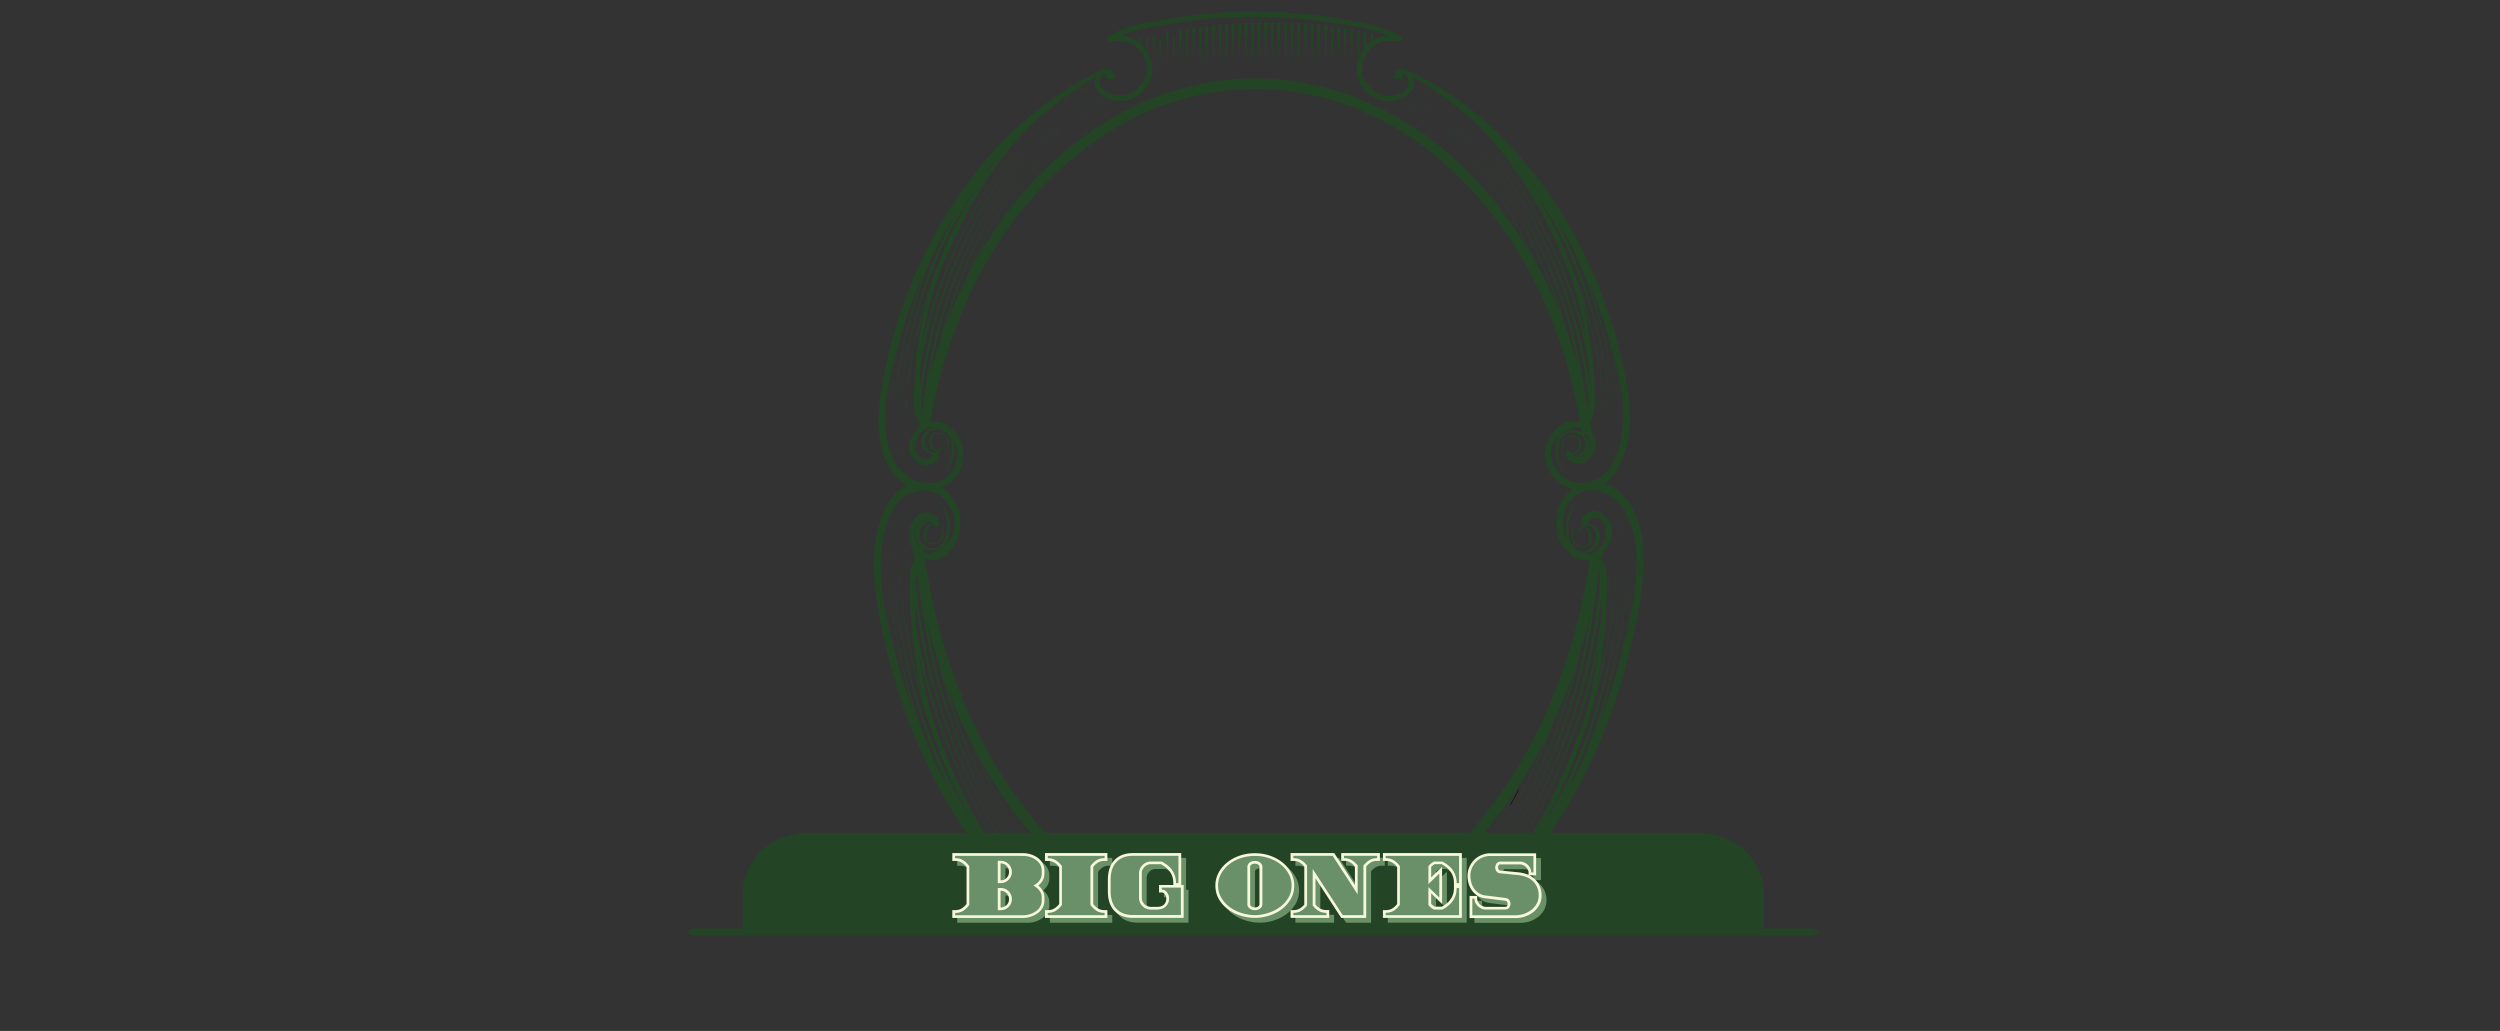 <svg width="1940" height="800" fill="none" xmlns="http://www.w3.org/2000/svg"><rect width="100%" height="100%" fill="#333333" stroke="none"/><path d="M626.793 646.258h691.347c12.27 0 24.04 4.947 32.72 13.753 8.68 8.806 13.55 20.749 13.55 33.202v30.388H580.518v-30.388c0-12.453 4.875-24.396 13.553-33.202 8.679-8.806 20.449-13.753 32.722-13.753z" fill="#234425"/><path d="M579.158 722.586v-28.27c.013-11.674 4.593-22.865 12.732-31.115 8.14-8.25 19.175-12.885 30.68-12.885h699.91c11.5.013 22.52 4.653 30.65 12.902 8.13 8.249 12.7 19.433 12.72 31.098v28.27H579.158z" fill="#234425"/><path d="M1322.41 653.272c10.72.01 21.01 4.338 28.59 12.033 7.58 7.695 11.85 18.129 11.86 29.012v25.314H582.073v-25.314c.013-10.891 4.285-21.33 11.879-29.026 7.594-7.696 17.888-12.019 28.621-12.019h699.917-.08zm.08-5.91H622.573c-12.273 0-24.044 4.947-32.722 13.753-8.679 8.805-13.554 20.749-13.554 33.202v31.224h792.433v-31.224c0-12.453-4.87-24.397-13.55-33.202-8.68-8.806-20.45-13.753-32.72-13.753h.03z" fill="#234425"/><path d="M1405.69 725.886H539.242c-2.912 0-5.242-1.192-5.242-2.66 0-1.467 2.349-2.649 5.242-2.649h866.448c2.91 0 5.24 1.192 5.24 2.649 0 1.458-2.35 2.66-5.24 2.66zM1256.03 380.998c27.68 22.999 19.41 74.771 12.78 106.518-12.15 58.528-35.3 115.481-68.23 162.692h-13.32a433.86 433.86 0 0 0 29.21-58.115c9.62-23.019 17.54-45.507 21.48-70.851.97-6.294 1.88-12.628 2.62-18.981-.42 1.97-.8 4.048-1.23 6.028l-1.74 7.88-.91 4.009-.97 4.098c-2.72 10.835-5.91 21.187-9.43 31.52a518.745 518.745 0 0 1-25.63 61.828.414.414 0 0 0-.12.178c-.23.429-.43.869-.61 1.32-5.15 10.312-10.76 20.685-16.99 31.126h-.46a404.43 404.43 0 0 0 11.24-20.252.25.25 0 0 0 .11-.056.246.246 0 0 0 .08-.102l2.13-3.556a12.362 12.362 0 0 0 1.41-3.408.269.269 0 0 0 0-.177 501.076 501.076 0 0 0 32.25-82.218 343.502 343.502 0 0 0 4.6-17.365c1.36-5.812 2.34-10.776 3.4-15.839a584.774 584.774 0 0 0 4.62-25.561c.15-3.339.26-6.678.26-10.027 0-1.921-.06-3.871-.14-5.831a502.287 502.287 0 0 1-5.06 30.081c-1.53 7.624-3.17 15.032-4.86 22.517-1.79 7.703-3.88 15.14-6.16 22.547-4.56 14.775-9.86 29.383-15.95 44.079-6.09 14.696-13 29.491-21.03 44.473a441.188 441.188 0 0 1-11.83 20.685h-.36a415.241 415.241 0 0 0 10.45-18.38 494.259 494.259 0 0 0 32.67-76.318c3.77-11.298 6.8-21.857 9.29-31.865.61-2.492 1.18-4.974 1.7-7.417l1.46-6.954c.95-4.557 1.82-8.957 2.61-13.199 3.15-16.745 5-31.008 6.18-43.458-.28-3.94-.49-7.88-.51-11.82-.25 1.595-.52 3.181-.79 4.767a470.296 470.296 0 0 1-6.07 43.143c-.97 5.467-2.13 10.835-3.3 16.253-1.16 5.417-2.31 10.667-3.67 16.114-2.69 10.746-5.94 21.266-9.52 31.776a506.036 506.036 0 0 1-26.69 63.454c-.05.02-.1.063-.13.118-2.2 3.742-4.2 7.61-5.96 11.584a426.709 426.709 0 0 1-12.82 22.113h-.29a436.67 436.67 0 0 0 22.65-42.099 495.916 495.916 0 0 0 23.04-58.184c2.85-8.806 5.28-17.175 7.29-25.107 2.03-7.989 3.47-15.504 4.93-22.527 2.04-10.185 3.62-19.474 4.85-28.024a474.43 474.43 0 0 1-8.49 31.836c-.69 3.171-1.4 6.336-2.11 9.495-2.21 9.584-4.98 19.03-8.02 28.466a504.154 504.154 0 0 1-22.32 56.865c0 .068 0 .137-.07.196l-.31.651a.247.247 0 0 0-.18-.019.24.24 0 0 0-.13.107c-.17.216-.33.443-.47.68-.11.197-.44.611-.59.896a495.236 495.236 0 0 0 17.61-43.34c4.75-13.484 8.52-26.014 11.41-37.578.06-.275.13-.571.19-.856a431.653 431.653 0 0 1-16.61 41.37 542.813 542.813 0 0 1-9.71 24.073 444.785 444.785 0 0 1-33.62 63.05h-.25a409.661 409.661 0 0 0 22.17-39.499c6.55-13.278 11.99-25.935 16.65-37.893a383.765 383.765 0 0 1-21.63 38.061 429.742 429.742 0 0 1-4.97 9.456c-5.39 9.938-11.32 19.926-17.89 29.865h-.28a394.107 394.107 0 0 0 20.39-35.145c.07-.128.14-.266.21-.394a340.854 340.854 0 0 1-22.62 30.318c-1.13 1.744-2.29 3.477-3.45 5.221h-.29l2.38-3.635a271.937 271.937 0 0 1-3.13 3.635h-11.65c48.48-52.205 83.88-127.617 96.99-215.715h-.38c-1.63.337-3.29.423-4.94.256-2.1-.185-4.14-.805-5.99-1.822a15.471 15.471 0 0 1-4.78-4.088c-.3-.217-.59-.443-.87-.66-11.92-9.515-11.65-32.081-1.94-43.438a29.648 29.648 0 0 1 5.54-5.034 27.836 27.836 0 0 1-11.32-5.749 28.377 28.377 0 0 1-7.68-10.218c-4.29-9.672-2.43-21.325 4.35-28.565a24.756 24.756 0 0 1 3.24-3.595 16.865 16.865 0 0 1 7.06-3.834c2.62-.685 5.37-.722 8.01-.106h1.82c-11.37-69.511-39.86-130.02-79.33-174.936 1.15 1.596 2.3 3.201 3.46 4.925.07.118.22.059.27-.049 1.43 2.147 2.85 4.363 4.25 6.609a364.911 364.911 0 0 0-3.1-3.94 386.564 386.564 0 0 0-5.35-8.106 276.73 276.73 0 0 0-25.52-25.472 267.09 267.09 0 0 1 8.9 10.46l-1.94-1.812a263.38 263.38 0 0 0-8.55-9.998c-41.47-35.588-91.47-56.145-144.871-56.145-121.8 0-227.156 108.409-251.842 258.336h.369c1.6-.3 3.233-.376 4.853-.226a15.447 15.447 0 0 1 10.504 5.19c.291.188.573.385.854.582 11.649 8.402 11.339 28.338 1.874 38.365a28.524 28.524 0 0 1-10.397 7.004c5.729 3.475 10.165 8.773 12.62 15.07 4.397 10.953 2.485 24.143-4.456 32.357a26.053 26.053 0 0 1-3.32 4.059 16.1 16.1 0 0 1-7.13 4.325c-2.707.787-5.57.84-8.305.156-.622.019-1.244.002-1.864-.049 11.649 78.702 40.83 147.159 81.262 198.034-1.175-1.812-2.359-3.624-3.534-5.555-.077-.128-.233-.059-.281 0a328.224 328.224 0 0 1-4.359-7.466 74.624 74.624 0 0 0 3.145 4.462 345.755 345.755 0 0 0 5.485 9.17 303.954 303.954 0 0 0 17.348 19.917H805.48a289.718 289.718 0 0 1-5.514-6.304 338.813 338.813 0 0 1-15.969-20.459c4.32 7.674 9.009 15.465 14.212 23.335a43.101 43.101 0 0 0 1.679 2.492c.204.315.427.621.641.985h-.253a405.216 405.216 0 0 1-18.599-30.003 374.41 374.41 0 0 1-23.57-38.277c3.242 7.614 6.795 15.484 10.814 23.571a402.91 402.91 0 0 0 25.55 44.689h-.233a438.511 438.511 0 0 1-36.888-68.3 469.92 469.92 0 0 1-3.272-7.722 424.822 424.822 0 0 1-19.687-44.896 442.968 442.968 0 0 0 8.174 25.61 500.773 500.773 0 0 0 17.61 43.34c-.156-.276-.486-.69-.593-.887-.14-.24-.296-.47-.466-.689a.252.252 0 0 0-.058-.068.219.219 0 0 0-.169-.042.21.21 0 0 0-.083.031l-.311-.66a1.13 1.13 0 0 1-.068-.187 505.312 505.312 0 0 1-22.376-56.874c-2.805-8.707-5.358-17.435-7.484-26.27a471.344 471.344 0 0 1-9.494-33.007c.971 5.545 1.941 11.357 3.213 17.513 1.456 7.033 2.912 14.539 4.932 22.527 2.019 7.988 4.436 16.302 7.29 25.108a495.837 495.837 0 0 0 22.997 58.134 432.561 432.561 0 0 0 25.88 47.28h-.262a436.126 436.126 0 0 1-16.066-27.264 116.09 116.09 0 0 0-5.97-11.584.29.29 0 0 0-.136-.118 506.154 506.154 0 0 1-26.676-63.454c-3.592-10.51-6.795-21.02-9.533-31.776-1.349-5.437-2.475-10.737-3.669-16.115-1.194-5.378-2.272-10.785-3.301-16.252a525.931 525.931 0 0 1-4.99-33.096c-.485-2.601-.97-5.211-1.388-7.821-.262 2.482-.543 4.925-.689 7.466 1.194 11.82 3 25.157 5.912 40.72a688.942 688.942 0 0 0 2.611 13.199l1.466 6.954a269.51 269.51 0 0 0 1.689 7.427c2.446 9.998 5.533 20.557 9.29 31.855a495.037 495.037 0 0 0 32.724 76.318c4.126 7.673 8.63 15.543 13.591 23.502h-.33a430.887 430.887 0 0 1-15.008-25.817c-8.028-14.982-14.93-29.777-21.026-44.473-6.097-14.696-11.387-29.284-15.95-44.078-2.272-7.408-4.368-14.835-6.164-22.537-1.699-7.496-3.349-14.903-4.854-22.527a536.574 536.574 0 0 1-4.116-23.571v5.959c0 3.29.087 6.609.262 9.948.971 6.009 2.184 12.313 3.553 19.001 1.058 5.063 2.039 10.027 3.388 15.839 1.33 5.644 2.912 11.396 4.601 17.365a500.502 500.502 0 0 0 32.249 82.218.285.285 0 0 0 0 .178 12.523 12.523 0 0 0 1.407 3.408l2.136 3.565a.282.282 0 0 0 .077.094.275.275 0 0 0 .108.054 429.448 429.448 0 0 0 14.308 25.364h-.417c-7.485-12.125-14.105-24.231-20.085-36.238a14.606 14.606 0 0 0-.621-1.32.409.409 0 0 0-.126-.177 519.855 519.855 0 0 1-25.628-61.829c-3.514-10.362-6.698-20.734-9.436-31.52l-.971-4.097-.912-4.009-1.66-7.536c.873 6.492 1.941 12.914 3.038 19.149 4.446 24.999 12.329 47.142 22.095 69.935a436.315 436.315 0 0 0 29.569 57.681H754.37c-22.308-31.683-40.105-66.397-52.868-103.119a460.145 460.145 0 0 1-20.114-77.48c-1.834-11.17-3.388-22.232-3.485-33.323-.058 1.97-.107 3.989-.107 5.91h-.067c0-2.354.048-4.718.145-7.151v-.246a103.62 103.62 0 0 1 2.175-21.926c3.242-15.189 9.979-32.958 23.705-38.79a29.005 29.005 0 0 1-3.135-2.039c-27.026-20.32-18.93-66.054-12.484-94.097 21.357-92.974 77.359-181.476 161.32-223.496l1.242 2.531a326.401 326.401 0 0 0-21.356 13.79 294.697 294.697 0 0 0-12.484 9.328 269.925 269.925 0 0 0-13.251 13.544.074.074 0 0 0-.058-.027.077.077 0 0 0-.058.027 284.338 284.338 0 0 1 13.027-13.297 611.73 611.73 0 0 0-5.824 4.708c-.224.207-.418.423-.651.63a.084.084 0 0 1-.048.015.087.087 0 0 1-.049-.015 336.849 336.849 0 0 0-5.155 4.364c-28.219 26.723-48.974 59.681-65.564 95.594-9.397 20.33-17.124 40.188-20.978 62.577a393.23 393.23 0 0 0-2.553 16.745c.407-1.773.786-3.575 1.203-5.329l1.699-6.895.884-3.536.97-3.625c2.66-9.544 5.767-18.715 9.203-27.865a434.934 434.934 0 0 1 25.016-54.619.523.523 0 0 0 .127-.157c.213-.384.417-.778.602-1.163a372.996 372.996 0 0 1 32.578-49.791c2.2-2.817 4.485-5.628 6.854-8.432a247.254 247.254 0 0 0-13.067 17.1 363.914 363.914 0 0 0-20.318 31.52.338.338 0 0 0-.184.138l-2.078 3.142a10.545 10.545 0 0 0-1.378 3.014.176.176 0 0 0 0 .157 417.68 417.68 0 0 0-31.491 72.625c-1.689 5.279-3.194 10.362-4.485 15.336-1.33 5.142-2.281 9.525-3.32 13.997a452.045 452.045 0 0 0-4.504 22.586c-.156 2.955-.263 5.91-.263 8.865 0 1.694.059 3.418.136 5.151a414.98 414.98 0 0 1 4.942-26.595c1.485-6.737 3.096-13.277 4.756-19.897 1.757-6.806 3.806-13.366 6.019-19.916a417.64 417.64 0 0 1 15.532-38.937 422.288 422.288 0 0 1 20.522-39.282 356.607 356.607 0 0 1 27.385-39.952 275.644 275.644 0 0 1 35.335-37.144 271.366 271.366 0 0 0-34.763 36.681 345.547 345.547 0 0 0-26.21 38.415 415.585 415.585 0 0 0-31.947 67.374c-3.67 9.978-6.679 19.306-9.067 28.152a234.116 234.116 0 0 0-1.651 6.56l-1.427 6.126a590.668 590.668 0 0 0-2.553 11.673 389.24 389.24 0 0 0-6.038 38.415c.272 3.506.486 6.993.505 10.421.243-1.409.505-2.817.767-4.216a379.727 379.727 0 0 1 5.922-38.109c.97-4.827 2.087-9.614 3.222-14.362 1.136-4.747 2.262-9.426 3.583-14.233 2.64-9.495 5.824-18.784 9.299-28.073a428.816 428.816 0 0 1 26.046-56.056.252.252 0 0 0 .145-.098 100.332 100.332 0 0 0 5.825-10.235 347.05 347.05 0 0 1 29.666-42.433c-.153.22-.292.451-.417.689a353.831 353.831 0 0 0-38.568 59.396 415.838 415.838 0 0 0-22.493 51.397c-2.776 7.781-5.155 15.159-7.115 22.182-1.961 7.023-3.388 13.692-4.806 19.897-1.999 9.003-3.543 17.208-4.747 24.763a382.1 382.1 0 0 1 8.291-28.122c.679-2.807 1.359-5.595 2.058-8.392 2.164-8.461 4.853-16.804 7.834-25.147a421.044 421.044 0 0 1 21.832-50.235c0-.059.048-.118.068-.167l.301-.582a.24.24 0 0 0 .301-.068c.165-.194.317-.398.456-.611.107-.168.417-.542.573-.778a415.55 415.55 0 0 0-17.192 38.257 346.651 346.651 0 0 0-11.135 33.195c-.068.246-.126.502-.184.758a361.195 361.195 0 0 1 16.221-36.514 405.463 405.463 0 0 1 9.504-21.266 372.43 372.43 0 0 1 39.587-65.01.17.17 0 0 1 0-.177 9.71 9.71 0 0 1 1.631-2.226.21.21 0 0 1 .272-.06 266.388 266.388 0 0 1 32.811-35.125 261.721 261.721 0 0 0-32.714 35.214.257.257 0 0 1 .039.138.257.257 0 0 1-.039.138 10.94 10.94 0 0 1-1.738 2.137.145.145 0 0 1-.068.016.145.145 0 0 1-.068-.016 347.174 347.174 0 0 0-28.375 44.109 401.993 401.993 0 0 0-16.25 33.49 334.455 334.455 0 0 1 21.113-33.618 397.255 397.255 0 0 1 4.854-8.353 334.813 334.813 0 0 1 25.764-37.253l-1.408 1.97c-1.31 1.684-2.582 3.359-3.883 5.033a38.222 38.222 0 0 0-1.64 2.207 341.352 341.352 0 0 0-21.075 32.633c-.078.108-.136.226-.214.345a306.848 306.848 0 0 1 22.114-26.783c2.786-3.88 5.659-7.751 8.737-11.593A257.187 257.187 0 0 1 839.223 98.5a255.43 255.43 0 0 0-32.21 35.46 303.893 303.893 0 0 0-4.514 6.126 284.36 284.36 0 0 1 23.823-22.655 228.468 228.468 0 0 1 9.105-9.367.346.346 0 0 0 .136 0c-2.912 2.837-5.649 5.713-8.319 8.599 42.383-35.4 93.056-55.8 146.856-55.8 34.58 0 68.56 8.52 100.11 24.625h.07a249.225 249.225 0 0 1 34.64 21.591 209.46 209.46 0 0 0-8.95-7.88v-.088c-1.3-1.064-2.59-2.115-3.89-3.153 1.32.986 2.6 2.079 3.89 3.133 0-.05.09-.099.15-.06 3.37 2.785 6.64 5.707 9.82 8.767l.15.207a271.908 271.908 0 0 1 26.45 22.655 250.012 250.012 0 0 0-27.82-29.777 256.141 256.141 0 0 1 29.03 31.028 277.16 277.16 0 0 1 8.08 8.264 290.546 290.546 0 0 1 15.53 18.065c-4.22-6.777-8.74-13.662-13.87-20.606-.5-.729-1.05-1.468-1.64-2.207a162.921 162.921 0 0 0-3.89-5.033l-1.41-2.019a329.035 329.035 0 0 1 23.03 32.771 324.648 324.648 0 0 1 23.02 33.815 406.9 406.9 0 0 0-10.56-20.823 346.107 346.107 0 0 0-28.29-44.246.22.22 0 0 1-.08-.009.214.214 0 0 1-.06-.041c-.67-.63-1.25-1.349-1.74-2.137a.298.298 0 0 1-.03-.133c0-.047.01-.093.03-.133a261.11 261.11 0 0 0-32.71-35.214 266.115 266.115 0 0 1 32.81 35.116c.05-.022.1-.027.15-.017.05.011.09.037.12.076.65.661 1.2 1.41 1.64 2.226.02.028.02.058.02.088 0 .031 0 .061-.02.089a372.923 372.923 0 0 1 39.58 65.01c1.1 2.285 2.15 4.551 3.2 6.826a358.307 358.307 0 0 1 19.16 39.686c-2.27-7.171-4.86-14.687-7.98-22.655a415.505 415.505 0 0 0-17.2-38.248c.15.246.46.611.57.778.14.213.29.417.46.611.03.047.08.08.13.092.06.013.12.005.17-.023l.3.591c.03.053.05.109.07.167a419.289 419.289 0 0 1 21.84 50.235c2.74 7.703 5.23 15.406 7.31 23.217a385.583 385.583 0 0 1 9.27 29.156c-.9-4.925-1.94-10.037-3.14-15.474-1.42-6.206-2.83-12.805-4.85-19.897a346.223 346.223 0 0 0-7.12-22.183 414.083 414.083 0 0 0-22.43-51.377 354.341 354.341 0 0 0-38.57-59.396c-.13-.24-.27-.474-.42-.699a346.354 346.354 0 0 1 29.67 42.365 99.835 99.835 0 0 0 5.82 10.244c.04.044.09.078.14.098a427.453 427.453 0 0 1 26.05 56.047c3.5 9.298 6.65 18.577 9.3 28.082 1.32 4.807 2.41 9.476 3.58 14.233a421.21 421.21 0 0 1 3.22 14.352 390.135 390.135 0 0 1 4.9 29.176c.47 2.304.92 4.599 1.35 6.895.25-2.197.53-4.394.67-6.6-1.16-10.411-2.91-22.222-5.76-35.972-.78-3.743-1.63-7.631-2.56-11.663l-1.42-6.136c-.5-2.157-1.06-4.354-1.65-6.56-2.39-8.865-5.4-18.164-9.07-28.142a415.365 415.365 0 0 0-31.95-67.384 347.53 347.53 0 0 0-26.21-38.415 271.87 271.87 0 0 0-33.14-35.253 276.72 276.72 0 0 1 33.71 35.726 357.285 357.285 0 0 1 27.38 39.952 421.059 421.059 0 0 1 20.52 39.282 414.015 414.015 0 0 1 15.53 38.937c2.23 6.54 4.26 13.11 6.02 19.916 1.66 6.62 3.27 13.16 4.76 19.897a427.79 427.79 0 0 1 4.02 20.823v-5.269c0-2.896-.09-5.842-.26-8.787-.97-5.309-2.13-10.835-3.46-16.745-1.04-4.472-1.94-8.865-3.32-13.996a280.164 280.164 0 0 0-4.49-15.337 417.462 417.462 0 0 0-31.48-72.624.24.24 0 0 0 0-.167c-.3-1.069-.76-2.083-1.38-3.005l-2.08-3.152a.286.286 0 0 0-.07-.087.291.291 0 0 0-.11-.041 362.67 362.67 0 0 0-20.32-31.52c-3.5-5.056-7.2-9.981-11.09-14.775 1.68 1.97 3.3 4.039 4.85 6.058a372.56 372.56 0 0 1 32.58 49.782c.18.397.38.785.6 1.162.03.063.08.12.13.168a435.724 435.724 0 0 1 25.02 54.618c3.43 9.151 6.54 18.311 9.21 27.866l.97 3.624.89 3.537 1.63 6.658c-.85-5.733-1.88-11.416-2.97-16.922-4.34-22.084-12.04-41.636-21.57-61.76-16.5-34.898-36.77-66.783-64.26-92.866a292.455 292.455 0 0 0-6.56-5.525 316.021 316.021 0 0 0-16.31-12.54 307.702 307.702 0 0 0-23.08-15.06l.89-2.728c25.24 12.611 48.3 29.312 68.26 49.447 33.23 33.43 59.21 74.722 76.55 119.382a376.066 376.066 0 0 1 19.64 68.447c1.79 9.85 3.3 19.621 3.44 29.422.06-1.773.09-3.526.1-5.26h.07c0 2.079-.06 4.167-.14 6.314v.217a83.537 83.537 0 0 1-2.13 19.365c-2.68 11.377-7.77 24.388-17.47 31.234a29.07 29.07 0 0 1 10.64 5.743zm13.47 68.713c1.58-19.65-.27-39.045-9.8-54.815-10.32-17.05-37.22-21.532-45.15 1.448-2.74 7.949-2.38 17.129 1.61 23.788-3.07-8.589-.81-20.941 5.63-27.413.08-.088.46 0 .42 0-5.24 5.91-6.79 19.04-3.95 26.753.18.473.37.926.59 1.369 2.18 4.521 6.31 7.535 10.48 7.21l.12 1.379c1.21.362 2.44.622 3.7.778a17.691 17.691 0 0 0 9.84-6.717c.35-.511.68-1.044.97-1.596.07-.443.15-.877.19-1.369.04-.493.39-.581.65-.434.23-.571.43-1.152.61-1.753a110.38 110.38 0 0 0-1.29-4.925l-.27-.699a6.843 6.843 0 0 0-.23-.64 21.99 21.99 0 0 0-.5-1.271l-.06-.138.06.138c.18.423.35.837.51 1.271.09.206.15.413.23.63l.25.758s.12-.059.14 0c.48 1.389.91 2.867 1.3 4.403 1.74-6.52.37-14.253-6.38-15.838-4.46-1.054-5.59 1.516-7.48 4.225h.43v1.468a8.494 8.494 0 0 0-1.36-.197c-.33.389-.69.758-1.06 1.103 0 0-.08 0-.12.059 1.11.156 2.13.675 2.91 1.478a11.366 11.366 0 0 1 2.5 5.035c.4 1.865.33 3.802-.2 5.632-1.63 4.541-6.08 4.285-9.56 3.339a6.749 6.749 0 0 1-2.57-1.277 6.653 6.653 0 0 1-1.81-2.249c-1.87-3.635-1.2-9.141-.17-13.357 0-.098.39-.059.38 0-.72 4.226-1.23 10.678 1.63 14.086 2.44 2.955 8.61 4.354 10.22-.414.82-2.772.54-5.76-.78-8.323a6.088 6.088 0 0 0-2.48-2.837c-1.48-.66-2.91.936-4.17 1.724-.1.069-.97.158-.97-.099.27-.844.8-1.576 1.52-2.083a3.972 3.972 0 0 1 2.46-.724c-.17-.105-.31-.25-.41-.423-3.89-7.25 5.53-13.012 10.89-11.525a16.568 16.568 0 0 1 9.71 7.88c-.3-.62-.6-1.251-.92-1.881 0 0 .11-.168.14-.128a29.212 29.212 0 0 1 2.47 5.516s-.11.098-.12.069c-.09-.227-.19-.434-.28-.65.9 2.675 1.11 5.543.59 8.323-.14.729-.3 1.448-.49 2.147.75 3.3 1.37 6.698 1.84 10.116 0 .335.1.68.14.985l-.08-.167c-.47-3.676-1.12-7.325-1.94-10.934a24.643 24.643 0 0 1-3.21 6.895v.266-.187a24.058 24.058 0 0 1-2.38 3.024c-.26.69-.58 1.351-.98 1.97.13.985.27 2.039.37 3.073l-.24-.148c-.09-.886-.23-1.733-.34-2.61-.29.412-.61.795-.97 1.143h.13c-.08.601-.18 1.182-.27 1.773.13-.013.26.012.38.072.12.059.22.15.28.263 6.14 8.431 4.26 23.541 3.99 33.746a349.446 349.446 0 0 1-4.52 46.679c-1.26 7.801-2.81 15.386-4.57 22.852a484.726 484.726 0 0 0 6.02-23.305 454.044 454.044 0 0 0 8.33-47.054 67.506 67.506 0 0 0 1.2-12.036l-.09-3.743-.16-4.187c.09.278.21.545.36.798.02.042.06.074.1.089v.236a.306.306 0 0 0-.04.163c0 .057.01.114.04.162.05.051.11.091.18.118 0 1.97 0 4.019-.13 5.743l-.18 2.64-.25 2.955c-.35 3.989-.79 7.88-1.26 11.751a507.988 507.988 0 0 1-3.22 21.768 503.674 503.674 0 0 1-7.62 36.298 459.163 459.163 0 0 1-15.06 49.122 19.075 19.075 0 0 0-2.18 4.787c-.14.413-.29 1.142-.45 1.842 0 0-2.91 8.096-7.76 19.227a295.198 295.198 0 0 1-14.39 28.614c-.97 1.911-1.94 3.782-3.01 5.664a307.153 307.153 0 0 0 16.25-28.348 378.123 378.123 0 0 0 15.7-35.657 461.875 461.875 0 0 0 21.54-75.993c.03-.036.05-.08.06-.128.06-.289.11-.582.13-.877 2.39-12.529 4.5-25.876 5.77-39.932l.22-2.62c0-.345 0-.601.06-.985l.06-1.261v.838c0 1.388-.21 3.486-.35 5.378l-.44 5.801a467.07 467.07 0 0 1-3.43 25.295.163.163 0 0 0-.07.051.113.113 0 0 0-.03.077c-.2.837-.45 1.635-.66 2.472a5.59 5.59 0 0 0-.14 2.266.236.236 0 0 0 0 .118 503.333 503.333 0 0 1-12.01 52.333c-4.07 14.224-7.99 25.551-11.55 34.997-.25.552-.5 1.103-.71 1.694l-.55 1.626c-5.14 13.209-9.42 22.655-13.51 30.948a418.75 418.75 0 0 0 12.74-23.925 425.885 425.885 0 0 0 16.51-45.231 479.149 479.149 0 0 0 13.72-57.958c1.8-10.539 3.39-21.67 4.35-33.411.06-.798.11-1.31.13-1.97l.09-2.177c0-1.448.06-2.955.07-4.403 0-2.955-.06-5.998-.22-9.052-.24-5.096-.74-10.175-1.5-15.218a151.09 151.09 0 0 1 1.59 15.011c.16 3.014.26 5.999.27 8.914 0 1.468 0 2.906-.05 4.344-.05 1.438-.08 2.876-.16 4.068-.85 11.446-2.29 22.232-3.89 32.161a513.027 513.027 0 0 1-10.68 50.757c-2.53 9.515-5.01 17.897-7.41 25.353a437.65 437.65 0 0 0 17.32-52.549c.97-4.383 1.87-8.865 2.74-13.396.04-.019.07-.05.09-.089a39.986 39.986 0 0 0 1.41-8.274c.97-5.752 1.85-11.682 2.65-17.789.74-6.087 1.5-12.539 1.79-18.892 0 .197.05.394.09.571-.49 9.249-1.61 18.272-2.74 26.595a492.754 492.754 0 0 1-3.37 20.862c3.81-15.287 7.92-32.721 9.41-50.008 0-.936.06-1.872.07-2.817-.08 0-.17 0-.17-.079-.16-3.94-.06-7.88-.2-11.879-.13-2.069-.3-4.147-.52-6.245.21 1.911.38 3.805.5 5.683l-.1-2.068c0-.079.15-.099.16 0 .46 4.828.6 9.682.4 14.529-.02.61-.04 1.241-.06 1.792zm-12.32-136.757c0 .158-.06.325-.08.502-.29-5.604-1.03-11.307-1.75-16.686-.73-5.378-1.64-10.638-2.6-15.76a31.838 31.838 0 0 0-1.36-7.308.127.127 0 0 0-.04-.05.102.102 0 0 0-.05-.029c-.38-1.832-.79-3.605-1.2-5.398-.79-2.787-1.59-5.536-2.38-8.215a378.14 378.14 0 0 0-14.74-41.124 463.81 463.81 0 0 1 6 18.853 416.65 416.65 0 0 1 10.42 44.838c1.51 8.776 2.91 18.301 3.73 28.417.1 1.054.13 2.324.17 3.595.04 1.271 0 2.541 0 3.832 0 2.58-.09 5.207-.27 7.88-.25 4.076-.7 8.137-1.36 12.164.65-4.084 1.09-8.201 1.32-12.332.15-2.705.22-5.371.21-7.998 0-1.31 0-2.61-.07-3.891l-.08-1.92c0-.601-.07-1.054-.13-1.754-.97-10.352-2.5-20.212-4.25-29.55a389.932 389.932 0 0 0-13.37-51.151 351.812 351.812 0 0 0-15.56-38.779 343.313 343.313 0 0 0-13.95-24.044 313.523 313.523 0 0 1 14.2 29.176l.54 1.438c.21.522.44.985.69 1.497 3.47 8.343 7.29 18.35 11.27 30.909a408.16 408.16 0 0 1 11.73 46.236.335.335 0 0 0-.03.044.115.115 0 0 0-.02.055 4.38 4.38 0 0 0 .14 1.97c.2.729.46 1.438.64 2.186 0 .024.02.047.03.064.02.018.04.03.07.035 1.27 6.983 2.44 14.46 3.36 22.349l.42 5.132c.13 1.665.29 3.517.34 4.748v.739-1.113c0-.335 0-.562-.06-.877l-.21-2.315a328.152 328.152 0 0 0-5.64-35.273 4.03 4.03 0 0 0-.13-.768.446.446 0 0 0-.05-.118 377.72 377.72 0 0 0-21.03-67.167 318.76 318.76 0 0 0-15.33-31.52 269.46 269.46 0 0 0-15.05-23.926c.98 1.704 1.95 3.418 2.92 5.142a251.46 251.46 0 0 1 13.25 23.916c4.76 9.85 7.54 16.981 7.57 16.981.16.621.3 1.271.44 1.635.5 1.504 1.22 2.927 2.12 4.226a381.226 381.226 0 0 1 14.7 43.34 414.112 414.112 0 0 1 7.44 32.071 388.588 388.588 0 0 1 3.15 19.218c.46 3.388.87 6.895 1.22 10.391l.25 2.64.17 2.335c.08 1.517.13 3.349.13 5.073a.348.348 0 0 0-.18.098.24.24 0 0 0-.04.143c0 .051.01.1.04.143v.167c-.04.016-.09.047-.11.089-.14.218-.26.453-.34.699l.15-3.694.09-3.309a53.48 53.48 0 0 0-1.18-10.628 362.137 362.137 0 0 0-8.13-41.567 380.08 380.08 0 0 0-8.58-28.871c2.86 9.753 5.1 19.683 6.7 29.728a294.366 294.366 0 0 1 3.88 41.281c.13 7.88 1.32 18.764-3.46 25.511.3 1.846.58 3.688.85 5.526 0 .069.07.128.09.187.1-.719.23-1.408.31-2.137l.24-.128c-.11.936-.24 1.862-.38 2.787.2.619.35 1.256.44 1.901a17.35 17.35 0 0 1 2.29 5.113c.2-.936.39-1.882.56-2.837v.394c-.15.837-.32 1.674-.49 2.482l-.05.266c.66 2.776.55 5.686-.32 8.402a18.173 18.173 0 0 1-4.58 7.328c-5.07 5.054-16.2 3.94-17.47-3.861-.08-.544-.12-1.094-.12-1.645 0-.157.03-.314.1-.458.06-.145.15-.274.27-.379.11-.105.25-.183.4-.229.15-.045.3-.058.46-.037 0-.049 0-.089-.07-.138-.07-.226.82-.138.97-.088 1.29.758 2.91 2.364 4.44 1.339a6.558 6.558 0 0 0 2.2-2.63c1.03-2.118 1.62-5.122.48-7.338-1.95-3.773-8.15-2.837-10.21.394-2.05 3.231-1.94 7.624-1.34 11.377 0 .207.07.404.11.601.04.197-.35.088-.37 0-1.61-5.97-1.94-13.426 5.02-15.071 3.38-.788 7.53-.542 8.85 3.428.97 3.014-.11 7.348-2.57 9.308a5.952 5.952 0 0 1-3.83 1.143c.4.335.82.66 1.23.985 8.85.315 12.13-11.062 4.99-15.888-6.04-4.088-13.67-1.882-15.99 5.269-2.32 7.152-1.56 18.065 3.88 23.64 0 0-.34.109-.41 0-8.44-7.663-9.54-24.684-.59-30.485a13.44 13.44 0 0 1 8.13-1.97c2.04.102 4.04.685 5.82 1.704-.12-.916-.26-1.832-.39-2.748a15.81 15.81 0 0 0-2.69-1.242c-3.95.35-7.74 1.706-11.03 3.94-7.88 5.241-13.37 15.199-6.49 27.147 10.27 17.799 34.79 14.923 44.15-2.049 14.2-25.718 8.82-57.484 1.27-85.537.87 4.541 1.7 9.249 2.46 14.194 1.13 7.545 2.22 15.513 2.69 23.689zm-28.04 24.113a10.3 10.3 0 0 1 3.28 4.416c.67 1.749.86 3.653.54 5.503a9.64 9.64 0 0 1-3.3 5.454 9.398 9.398 0 0 1-5.93 2.16c.08 0 .14.059.21.069 3.89.66 7.27-2.325 8.8-5.91a11.83 11.83 0 0 0 .87-6.247 11.705 11.705 0 0 0-2.49-5.78l-1.98.335zm-47.98-203.107c-.58-1.094-1.16-2.187-1.76-3.28a298.033 298.033 0 0 0-3.99-4.679c1.38 1.803 2.75 3.625 4.08 5.506.57.808 1.11 1.645 1.67 2.453zm-407.773-10.284a328.785 328.785 0 0 0-6.174 7.171 441.227 441.227 0 0 0-1.942 3.674c.757-1.083 1.485-2.186 2.262-3.25a266.228 266.228 0 0 1 5.854-7.595zm-19.231 28.565a740.15 740.15 0 0 1 2.912-5.003 267.045 267.045 0 0 0-15.862 25.038 318.966 318.966 0 0 0-15.328 31.52 379.062 379.062 0 0 0-20.998 67.079.232.232 0 0 0-.058.108 5.255 5.255 0 0 0-.126.778 328.402 328.402 0 0 0-5.64 35.273l-.204 2.315c0 .305 0 .532-.068.867v1.113-.729c0-1.231.214-3.083.34-4.758l.437-5.132c.903-7.88 2.087-15.356 3.349-22.339a.14.14 0 0 0 .064-.04.148.148 0 0 0 .033-.069c.184-.748.437-1.448.641-2.186a4.35 4.35 0 0 0 .136-1.97.124.124 0 0 0 0-.089 410.763 410.763 0 0 1 11.726-46.236c3.98-12.569 7.766-22.576 11.271-30.909.258-.49.491-.993.699-1.507l.534-1.429c5.018-11.672 9.193-19.995 13.202-27.353a348.474 348.474 0 0 0-12.445 21.148 352.098 352.098 0 0 0-16.115 39.952 389.223 389.223 0 0 0-13.367 51.16c-1.757 9.309-3.31 19.169-4.242 29.55-.068.71-.107 1.153-.136 1.764l-.088 1.91c0 1.291-.067 2.581-.067 3.94 0 2.621.058 5.29.213 7.989.265 4.834.825 9.647 1.679 14.41a117.966 117.966 0 0 1-1.805-14.341c-.175-2.66-.262-5.3-.272-7.88 0-1.291 0-2.561.049-3.832.048-1.271.068-2.531.165-3.585.825-10.126 2.223-19.651 3.737-28.418a419.918 419.918 0 0 1 10.445-44.817c2.476-8.402 4.854-15.809 7.242-22.399a359.522 359.522 0 0 0-16.949 46.443c-.971 3.871-1.835 7.791-2.679 11.82a.174.174 0 0 0-.088.079 31.96 31.96 0 0 0-1.369 7.308 372.903 372.903 0 0 0-2.591 15.76c-.719 5.369-1.476 11.072-1.758 16.686a3.858 3.858 0 0 0-.077-.512c.475-8.166 1.572-16.134 2.669-23.502.971-6.491 2.126-12.608 3.301-18.42-3.728 13.505-7.766 28.9-9.193 44.178 0 .827-.068 1.645-.068 2.482.068 0 .175 0 .175.069.145 3.467.058 6.993.184 10.5.146 2.059.34 4.147.592 6.245a135.866 135.866 0 0 1-.572-5.753l.106 1.833c0 .059-.155.078-.165 0a85.962 85.962 0 0 1-.388-12.805v-1.576c-1.534 17.355.272 34.475 9.581 48.422 4.296 6.068 10.669 10.29 17.872 11.84a28.787 28.787 0 0 1 7.125.689c8.077-.305 15.629-4.501 19.211-13.888 2.68-7.023 2.33-15.13-1.572-21.02 2.999 7.594.796 18.508-5.495 24.221-.087.079-.456 0-.417 0 5.116-5.26 6.65-16.814 3.883-23.64-1.942-4.639-6.31-7.88-10.775-7.575l-.107-1.221a24.65 24.65 0 0 0-3.621-.689 17.372 17.372 0 0 0-9.601 5.91c-.354.443-.678.911-.971 1.398-.068.404-.145.778-.194 1.212a.431.431 0 0 1-.411.431.415.415 0 0 1-.21-.047c-.223.502-.427.985-.602 1.546a96.914 96.914 0 0 0 1.262 4.344l.262.68c.068.187.136.384.214.571.155.374.32.749.485 1.113 0 .049 0 .089.068.128l-.068-.128c-.165-.374-.34-.739-.485-1.113-.088-.187-.156-.374-.224-.561l-.262-.67s-.106.059-.126 0a45.621 45.621 0 0 1-1.272-3.891c-1.689 5.753-.359 12.588 6.223 13.997 4.359.926 5.465-1.349 7.31-3.733-.142.01-.285.01-.427 0l.048-1.29c.439.091.883.15 1.33.177a9.87 9.87 0 0 1 1.029-.985s.078 0 .117-.059a5.074 5.074 0 0 1-2.835-1.3c-2.242-2.256-3.456-6.314-2.233-9.427 1.573-4.009 5.932-3.782 9.329-2.955 6.621 1.625 5.912 9.476 4.437 14.913 0 .089-.379.049-.369 0 .708-3.733 1.203-9.436-1.592-12.441-2.379-2.58-8.407-3.851-9.98.365a8.968 8.968 0 0 0 .767 7.348 5.62 5.62 0 0 0 2.417 2.512c1.447.581 2.913-.828 4.077-1.527.098-.059.971-.138.913.079a3.932 3.932 0 0 1-1.539 1.891 3.843 3.843 0 0 1-2.344.601c.158.09.292.218.388.374 3.757 6.393-5.397 11.495-10.678 10.175a15.868 15.868 0 0 1-9.475-6.983c.292.561.593 1.113.894 1.664 0 0-.107.148-.136.109a23.779 23.779 0 0 1-2.408-4.866s.107-.089.117-.059c.087.197.184.384.271.571a13.394 13.394 0 0 1-.582-7.358c.136-.657.301-1.287.495-1.891a86.372 86.372 0 0 1-1.815-9.003c0-.276-.088-.552-.126-.828l.077.148a87.395 87.395 0 0 0 1.874 9.653 20.875 20.875 0 0 1 3.116-6.117v-.236.157a23.2 23.2 0 0 1 2.33-2.669 8.692 8.692 0 0 1 .971-1.743 81.127 81.127 0 0 1-.369-2.719l.242.128c.088.788.224 1.537.33 2.305.274-.353.576-.683.903-.985h-.126l.262-1.566a.713.713 0 0 1-.65-.296c-5.98-7.446-4.145-20.793-3.883-29.816a278.833 278.833 0 0 1 4.397-41.261c1.223-6.895 2.738-13.583 4.466-20.183a378.82 378.82 0 0 0-5.883 20.587 363.747 363.747 0 0 0-8.135 41.567 54.15 54.15 0 0 0-1.175 10.628l.088 3.309.155 3.694a3.859 3.859 0 0 0-.34-.699.299.299 0 0 0-.107-.079l.049-.158a.265.265 0 0 0-.049-.285.408.408 0 0 0-.174-.109c0-1.723 0-3.555.126-5.072l.175-2.325.242-2.65c.35-3.526.767-7.003 1.233-10.382.971-6.766 2-13.179 3.145-19.227a399.932 399.932 0 0 1 7.436-32.061 381.05 381.05 0 0 1 14.698-43.4 16.426 16.426 0 0 0 2.135-4.235c.136-.365.282-.985.437-1.625 0 0 2.796-7.151 7.572-16.992a253.157 253.157 0 0 1 14.076-25.186v.039zm-1.146 482.375a352.528 352.528 0 0 1-2.98-5.812 293.07 293.07 0 0 1-13.59-27.078c-4.854-11.13-7.766-19.227-7.766-19.227-.165-.699-.321-1.428-.457-1.842a19.197 19.197 0 0 0-2.174-4.787 460.607 460.607 0 0 1-15.056-49.122 512.587 512.587 0 0 1-7.621-36.297 460.578 460.578 0 0 1-3.223-21.769 349.338 349.338 0 0 1-1.252-11.751l-.252-2.955-.185-2.639a132.162 132.162 0 0 1-.126-5.743.312.312 0 0 0 .175-.118.294.294 0 0 0 0-.315v-.187a.317.317 0 0 0 .116-.099c.145-.249.262-.513.35-.788l-.165 4.176-.088 3.743a67.34 67.34 0 0 0 1.184 11.929 450.9 450.9 0 0 0 8.33 47.053 466.707 466.707 0 0 0 8.795 32.673 295.536 295.536 0 0 1-6.864-33.638 367.003 367.003 0 0 1-4.019-46.738c-.135-8.865-1.359-21.247 3.534-28.881-.311-2.078-.592-4.166-.874-6.254a2.135 2.135 0 0 1-.087-.217c-.097.818-.233 1.606-.32 2.423l-.243.148a89.7 89.7 0 0 1 .388-3.162 13.642 13.642 0 0 1-.446-2.147 20.695 20.695 0 0 1-2.35-5.782 147.624 147.624 0 0 0-.582 3.211V422.171c.155-.985.32-1.891.505-2.807l.048-.306a19.386 19.386 0 0 1 .379-9.682 20.94 20.94 0 0 1 4.63-8.117c5.097-5.595 16.134-4.501 17.814 3.812.153.795.224 1.604.213 2.413 0 .739-.592 1.419-1.252 1.261 0 .059.058.089.078.148.068.256-.845.167-.971.098-1.32-.856-2.99-2.669-4.543-1.507a7.317 7.317 0 0 0-2.272 2.955c-1.038 2.404-1.65 5.802-.475 8.314 1.941 4.265 8.329 3.211 10.445-.453 2.242-3.94 2.009-9.161 1.272-13.564 0-.059.349-.098.368 0 .913 3.733 1.437 7.979.515 11.347a7.608 7.608 0 0 1-2.01 3.687 7.429 7.429 0 0 1-3.64 2.026c-3.465.897-7.766.621-9.067-3.88-1.019-3.409.107-8.314 2.631-10.53a5.669 5.669 0 0 1 3.932-1.29 31.304 31.304 0 0 0-1.272-1.104c-9.067-.354-12.426 12.53-5.116 17.996 6.193 4.63 14.008 2.128 16.386-5.969 0-.128.078-.256.107-.394 2.243-8.116 1.408-20.153-4.058-26.368 0 0 .35-.118.428 0 8.639 8.678 9.775 27.934.592 34.475a12.773 12.773 0 0 1-8.32 2.226 12.503 12.503 0 0 1-5.931-1.97c.136 1.034.282 2.068.418 3.103.867.56 1.787 1.032 2.747 1.408a22.345 22.345 0 0 0 11.309-4.482c8.077-5.91 13.678-17.178 6.63-30.702-10.503-20.153-35.617-16.893-45.217 2.315-14.562 29.106-9.028 65.069-1.301 96.825a500.52 500.52 0 0 1-2.515-16.055c-1.135-8.333-2.252-17.366-2.747-26.595.041-.189.07-.379.088-.572.291 6.354 1.058 12.805 1.805 18.893.748 6.087 1.67 12.046 2.641 17.789a39.915 39.915 0 0 0 1.407 8.274.128.128 0 0 0 .088.088c.398 2.069.815 4.078 1.223 6.107.815 3.152 1.64 6.265 2.446 9.309a458.538 458.538 0 0 0 15.105 46.541c-2.009-6.422-4.058-13.495-6.145-21.335a513.092 513.092 0 0 1-10.678-50.767c-1.544-9.919-2.99-20.685-3.835-32.16-.087-1.192-.126-2.64-.165-4.068-.038-1.429 0-2.877 0-4.334 0-2.955.107-5.91.282-8.924.291-5.401.878-10.781 1.757-16.115a150.535 150.535 0 0 0-1.718 16.302 167.921 167.921 0 0 0-.224 9.052c0 1.487 0 2.955.078 4.413l.087 2.167c0 .689.068 1.192.136 1.97.971 11.711 2.544 22.871 4.349 33.411a479.554 479.554 0 0 0 13.601 57.859 424.411 424.411 0 0 0 15.998 44.019 409.87 409.87 0 0 0 14.279 27.226c-4.417-8.865-8.969-18.715-14.561-33.037l-.553-1.625c-.204-.591-.456-1.143-.709-1.695-3.553-9.446-7.465-20.773-11.552-34.997a508.566 508.566 0 0 1-12.008-52.333.154.154 0 0 0 0-.108 5.545 5.545 0 0 0-.136-2.275c-.214-.838-.466-1.635-.66-2.483a.187.187 0 0 0-.034-.071.183.183 0 0 0-.063-.047c-1.301-7.88-2.505-16.351-3.437-25.295l-.436-5.801c-.136-1.891-.311-3.94-.35-5.378v-.838l.058 1.261c0 .384 0 .641.059.985l.223 2.62c1.272 14.056 3.378 27.403 5.766 39.932.03.295.076.587.136.877.01.047.03.09.058.128a461.002 461.002 0 0 0 21.541 76.042 378.064 378.064 0 0 0 15.707 35.657 309.116 309.116 0 0 0 15.454 27.107v.04zm-32.879-230.993-.214-.079c-3.999-.738-7.445 2.64-9.008 6.669a14.35 14.35 0 0 0 1.66 13.603l2.029-.335a12.313 12.313 0 0 1-3.373-5.111 12.455 12.455 0 0 1-.51-6.128 10.211 10.211 0 0 1 3.195-6.011 9.948 9.948 0 0 1 6.221-2.608z" fill="#234425"/><path d="M1265.55 439.842v.197c0-.985-.1-1.97-.16-2.955.03.926.12 1.852.16 2.758zM1260.59 434.148c.25 0 .27.277 0 .307-.27.029-.23-.277 0-.307zM1260.15 422.053c.07.367.13.732.18 1.093 0-.315-.1-.63-.16-.985a.403.403 0 0 0-.02-.108zM1259.85 413.276c0 .158-.3.276-.34.118-.5-1.97-1.1-3.94-1.68-5.801.3.522.36 1.231.68 1.773.05.095.11.18.19.246.08.067.18.114.28.138.31 1.162.6 2.344.87 3.526zM1258.72 423.402c0 .138-.28.197-.3.059a42.11 42.11 0 0 1-.6-3.684c0-.088.2-.147.22-.059.23.901.42 1.816.56 2.738l.12.946zM1258 442.265v4.856c0-3.428-.1-6.895-.32-10.461-.2-2.955-.48-5.91-.85-8.865.64 4.876 1.03 9.732 1.2 14.45 0-.078-.03-.059-.03.02zM1258.13 406.904a.466.466 0 0 0-.25.114.524.524 0 0 0-.15.23l-.91-2.955c0-.118.21-.256.26-.147.39.899.74 1.82 1.05 2.758zM1256.77 433.233c.16.815.23 1.643.23 2.472 0 .079-.17.089-.19 0-.12-.821-.18-1.651-.17-2.482 0 0 .11-.039.13.01zM1256.6 324.695v.168c-.16 3.319-.46 6.698-.89 10.126.46-3.478.76-6.915.89-10.294zM1254.76 408.233c0 .079-.17.168-.19.089l-.75-2.305s.09-.089.1-.049c.32.739.6 1.496.84 2.265zM1254.22 397.556c.45-.404.81.285.35.679-.46.394-.79-.295-.35-.679zM1254.22 426.229l.24 1.419c0 .059-.16.088-.16 0l-.16-1.429s.08-.019.08.01zM1253.15 444.471l-.15-.788c-.08-3.802-.3-7.673-.69-11.544l.07-.128c.43 4.206.68 8.392.77 12.46zM1251.78 412.715c.29-.128.37.208.08.326-.29.119-.39-.257-.08-.326zM1251.8 329.62c.25 0 .23.296 0 .277-.22-.02-.25-.297 0-.277zM1250.73 348.237c0-.148.37-.05.34.098-.28 1.044-.55 2.088-.86 3.113a.718.718 0 0 0-.26.122.598.598 0 0 0-.19.223c-.31.472-.37 1.093-.67 1.566.59-1.714 1.15-3.389 1.64-5.122zM1250.87 410.991c.19-.089.24.099.06.178-.18.079-.28-.099-.06-.178zM1249.68 339.332c0-.118.3-.059.28.06-.07.571-.16 1.113-.25 1.645-.1.531-.25 1.053-.41 1.605 0 .079-.21 0-.2-.049.13-1.133.32-2.138.58-3.261zM1249.29 318.47v4.295s0 .049.08.059c-.17 4.27-.57 8.527-1.18 12.756.37-2.63.63-5.26.83-7.88.18-3.113.27-6.206.27-9.23zM1248.1 430.218c.93 7.512 1.28 15.088 1.04 22.655v.985l-.12 1.655-.27 3.3c-.2 2.206-.42 4.403-.65 6.57 0 .187 0 .374-.07.561.28-3.611.51-7.223.69-10.835l.12-1.487.07-1.31.06-1.665V447.19c0-.985.07-2.029.09-3.044.02-1.025-.05-2.051-.22-3.063-.09-2.63-.25-5.27-.5-7.88-.05-1.034-.14-2.01-.24-2.985zM1248.99 353.615c.03.083.08.156.16.21.07.054.15.087.24.095-.31.829-.65 1.641-1.04 2.433 0 .089-.27 0-.24-.128l.88-2.61zM1248.27 328.517c.01.735-.06 1.468-.21 2.187 0 .049-.13 0-.13 0-.01-.733.05-1.465.18-2.187 0-.078.16-.059.16 0zM1248.09 335.993c-.1.768-.22 1.537-.35 2.305.13-.768.24-1.537.35-2.305zM1245.9 352.709c0-.069.22 0 .2.079a22.69 22.69 0 0 1-.82 1.97s-.11 0-.1-.049l.72-2zM1245.91 361.623c.44.345.09.985-.34.591-.43-.394-.1-.936.34-.591zM1245.64 335.609c0-.049.17 0 .15 0l-.22 1.251h-.09l.16-1.251zM1244.37 321.475l.15-.69c-.08 3.586-.33 7.289-.75 10.993l-.06-.109c.37-3.418.59-6.836.66-10.194zM1243.43 334.407c0 .286-.08.562-.13.847a84.246 84.246 0 0 1-2.37 11.121 86.431 86.431 0 0 0 2.42-11.82l.08-.148zM1243.27 348.582c.28.109.2.405-.1.296-.29-.108-.19-.395.1-.296zM1242.35 350.197c.18.069.12.227 0 .158-.13-.069-.19-.227 0-.158zM1241.67 352.916s.12 0 .12.068a24.388 24.388 0 0 1-2.41 4.866s-.16-.078-.13-.108c.86-1.586 1.69-3.142 2.42-4.826zM1241.31 414.803c1.31 8.077-5.19 14.302-11.79 14.657h-.07l-.12-1.379a9.22 9.22 0 0 0 3.55-1.14 9.336 9.336 0 0 0 2.83-2.455c4.85-5.743 3.23-15.268-3.64-16.824v-1.468c2.27.159 4.43 1.097 6.11 2.661a10.238 10.238 0 0 1 3.13 5.948zM1240.6 313.319c.25 6.697-.07 13.404-.97 20.045.1-.857.18-1.724.23-2.611.25-2.334.4-4.669.5-6.993.16-.89.23-1.795.2-2.699 0-.896 0-1.793-.08-2.689V315.289l-.05-1.478-.07-1.152-.12-1.31c-.17-3.211-.41-6.403-.68-9.594 0 .167 0 .315.07.483.23 1.97.44 3.861.63 5.811l.26 2.955.12 1.458-.04.857zM1239.52 348.276c0-.069.26 0 .24.089-.05.367-.13.73-.25 1.083-.09.303-.2.599-.33.887-.06.098-.43-.069-.4-.168.03-.098.06-.236.1-.394.05-.157.12-.325.2-.502.13-.34.28-.673.44-.995zM1193.49 601.047c-.1.283-.18.573-.24.867-.1.394 0 .354 0 .63.01.026.01.053 0 .079-1.67 3.566-3.4 7.138-5.18 10.717a.282.282 0 0 0-.17.001.322.322 0 0 0-.13.097c-.29.357-.56.735-.79 1.133a322.28 322.28 0 0 0 6.51-13.524zM1186.29 182.461l-.3-.591c-1.94-3.733-3.89-7.525-5.98-11.376.23.347.49.676.77.985.04.04.08.07.13.086.05.016.11.017.16.002 1.74 3.159 3.43 6.314 5.06 9.466v.069c0 .246-.13.207-.05.562.05.269.12.536.21.797zM1185.72 617.25a.85.85 0 0 0-.06.386.95.95 0 0 0 .11.372c-5.45 10.589-11.46 21.345-18.24 32.131h-.22c6.97-11.209 13.03-22.241 18.41-32.889zM1178.76 167.45a.631.631 0 0 0-.07.66 335.804 335.804 0 0 0-37.54-54.648c-4.38-4.718-8.84-9.653-13.37-14.253-.07-.069 0-.207.13-.138l1.94 1.97c-1.87-1.93-3.79-3.851-5.75-5.762 2.16 2.081 4.25 4.176 6.28 6.284a138.03 138.03 0 0 1 10.92 11.722c.07.078 0 .177-.07.206a343.921 343.921 0 0 1 37.53 53.959zM1150.02 657.428h.25a307.691 307.691 0 0 1-3.55 5.004l1.45-2.295c.64-.926 1.24-1.822 1.85-2.709zM1146.86 101.12c1.07 1.212 2.16 2.423 3.21 3.645-1.06-1.222-2.14-2.433-3.21-3.645zM1144.43 98.5l.57.63-.59-.64.02.01zM1144.41 98.44c-.01-.009-.03-.014-.05-.014-.02 0-.03.005-.05.015-3.1-3.402-6.33-6.78-9.7-10.136.58.552 1.16 1.133 1.73 1.704 2.77 2.791 5.46 5.602 8.07 8.432zM1138.04 90.354c.07.089 0 .217-.13.138-.38-.335-.74-.67-1.07-.985-.57-.571-1.1-1.152-1.67-1.783-.06-.059 0-.157.09-.108.99.844 1.92 1.76 2.78 2.738zM1137.85 124.021c-.19-.187-.38-.335-.57-.502a242.854 242.854 0 0 0-6.04-7.063v-.069c-.3-.374-.7-.807-1.1-1.221a263.877 263.877 0 0 0-7.65-8.156 277.134 277.134 0 0 1 15.36 17.011zM1136.82 102.351l-.21-.167c-3.62-3.881-7.4-7.742-11.4-11.544a221.28 221.28 0 0 1 11.61 11.711zM1133.92 92.176c.18-.207.5.118.32.325-.19.207-.51-.118-.32-.325zM1128.8 106.213c.07.098-.1.256-.19.157-.55-.61-1.16-1.172-1.7-1.792-.55-.621-.97-1.281-1.58-1.911-.09-.099.05-.256.15-.168.75.604 1.45 1.263 2.11 1.97.44.554.84 1.136 1.21 1.744zM1121.07 86.818c1.39 1.248 2.75 2.508 4.09 3.782-1.34-1.3-2.7-2.56-4.09-3.782zM1122.51 80.08c.15.138 0 .385-.2.247-.77-.64-1.5-1.242-2.21-1.862-.71-.62-1.41-1.26-2.15-1.97-.1-.099 0-.276.14-.187a51.516 51.516 0 0 1 4.42 3.772zM1118.63 102.026c.1.099-.07.296-.17.197l-1.94-1.901s0-.158.09-.108l2.02 1.812zM1116.07 100.746c-.77-.739-1.57-1.478-2.36-2.217.8.739 1.59 1.478 2.36 2.217zM1112.61 84.395c.1.098 0 .286-.16.197-2.82-2.384-5.76-4.669-8.64-6.974-.06-.059 0-.197.1-.138 2.99 2.138 5.87 4.531 8.7 6.915zM1110.11 88.512c.11.089 0 .286-.14.197l-5.43-4.531c-.06 0 0-.148.07-.108 1.88 1.428 3.7 2.905 5.5 4.442zM1109.45 73.51c.04.034.06.077.06.123 0 .047-.01.093-.04.13a.16.16 0 0 1-.11.076.187.187 0 0 1-.13-.013 226.504 226.504 0 0 0-4.37-3.241 1.44 1.44 0 0 0-.45-.798c-.68-.7-1.61-1.172-2.29-1.832 2.5 1.763 4.94 3.654 7.33 5.555zM1108.02 99.485a177.858 177.858 0 0 0-5.63-4.856c1.91 1.605 3.78 3.211 5.63 4.856zM1104.16 92.866c.2.053.37.167.5.326s.21.355.22.56c0 .335-.29.759-.92.414a.868.868 0 0 1-.4-.36.974.974 0 0 1-.14-.527.502.502 0 0 1 .09-.233.49.49 0 0 1 .18-.168c.07-.041.15-.063.23-.065.09-.002.17.016.24.053zM1101.51 86.522c.15.109 0 .355-.17.256-3.47-2.679-6.99-5.22-10.55-7.693l.37-.236c3.53 2.417 6.98 4.974 10.35 7.673zM1099.06 78.8a.731.731 0 0 1 .36.426c.02.093.03.19.02.286a.845.845 0 0 1-.08.273.677.677 0 0 1-.22.16.705.705 0 0 1-.27.056c-.09 0-.18-.02-.26-.057a.585.585 0 0 1-.22-.16.77.77 0 0 1-.23-.175.761.761 0 0 1-.16-.536.668.668 0 0 1 .09-.273c.09-.089.43-.365.97 0zM1097.1 56.805l-.88 2.728c1.94 4.206 1.66 9.633-3.49 13.623a24.055 24.055 0 0 1-11.09 5.014c-4.05.69-8.21.32-12.09-1.074-.34 0-.67-.089-.97-.256-.18-.109-.37-.237-.56-.345a25.703 25.703 0 0 1-8.33-5.922 26.286 26.286 0 0 1-5.43-8.735 20.892 20.892 0 0 1-1.78-8.432v-.315c0-.153.03-.305.07-.453.15-3.123.97-6.175 2.4-8.944a31.016 31.016 0 0 1 8.96-11.278c-.1-2.226-.22-4.442-.33-6.629.63.148 1.27.315 1.95.473-.09 1.586-.19 3.339-.28 5.28a25.252 25.252 0 0 1 11.81-3.842c-12.76-5.447-27.69-7.516-40.73-9.584a403.23 403.23 0 0 0-56.522-5.043c-2.087 0-4.174 0-6.261-.06-2.088-.058-4.369 0-6.553.06h-.078a376.148 376.148 0 0 0-59.284 5.525c-12.153 2.089-25.87 4.059-37.752 9.082a25.347 25.347 0 0 1 14.406 5.585c-.059-1.113-.097-2.216-.156-3.32l1.573-.364a536.723 536.723 0 0 0-.233 4.748 26.959 26.959 0 0 1 4.514 5.693l-.097-2.433c.271.062.548.092.825.089l-.097 2.817h-.349a34.57 34.57 0 0 1 1.66 3.162 24.611 24.611 0 0 1 2.203 8.353c.194.33.288.71.272 1.093a30.08 30.08 0 0 1-.631 4.669c-.087.463-.194.916-.32 1.37a26.323 26.323 0 0 1-5.327 10.353 25.837 25.837 0 0 1-9.235 6.972l-.563.355a1.85 1.85 0 0 1-.97.246 23.843 23.843 0 0 1-12.09 1.079 24 24 0 0 1-11.082-5.019c-5.155-3.999-5.417-9.426-3.505-13.642l-1.223-2.532a141.8 141.8 0 0 1 2.718-1.349 1.23 1.23 0 0 1 1.185 0c3.63-3.536 8.95-4.127 11.649 2.462.388.936.368 2.325-.699 2.818-2.029.985-2.806.728-5.009.206-1.942-.453-1.699-2.955-.292-3.772-3.368-.985-7.329 5.21-4.572 9.643 3.32 5.319 9.708 7.476 15.532 7.22 2.403-.1 4.775-.585 7.028-1.438 11.562-6.944 17.581-18.38 9.329-31.116a25.27 25.27 0 0 0-1.077-1.537v1.084a14.264 14.264 0 0 0-.602-.73l-.058-1.22c-6.058-7.378-14.125-8.334-23.599-7.25-2.02.236-2.563-2.876-.971-3.832 14.484-8.796 33.336-11.445 49.596-14.016a451.713 451.713 0 0 1 28.656-3.596 373.61 373.61 0 0 1 28.764-1.566h.155c2.019 0 4.045-.016 6.077-.049a381.592 381.592 0 0 1 66.985 5.713c15.38 2.68 32.91 5.181 46.59 13.524 1.6.985 1.04 4.068-.97 3.832-9.91-1.133-19.75-.197-25.33 9.633-7.62 13.425-2.61 24.32 10.01 31.648.07 0 .11.108.17.158 2 .621 4.1.907 6.19.847 5.22-.148 13.03-1.419 15.53-7.21 1.95-4.541-1.57-10.944-4.74-9.742 1.57.65 1.94 3.398-.12 3.87-2.06.474-2.97.73-4.98-.206-1.07-.492-1.12-1.871-.73-2.817 2.72-6.59 8.01-6.008 11.65-2.502.18-.098.38-.15.58-.15.2 0 .4.052.58.15l2.42 1.143zM1092.91 93.447c-.51-.394-1.03-.788-1.55-1.172.52.384 1.06.778 1.55 1.172zM1089.13 90.62c-.84-.62-1.68-1.221-2.54-1.812.86.62 1.7 1.221 2.54 1.812zM1086.32 84.779c1.18.266.71 2.059-.44.985-.77-.68-.26-1.133.44-.985z" fill="#234425"/><path d="m1058.15 24.625 2.03.433c-.19 3.044-.38 6.62-.56 11.2-.3.295-.58.6-.85.916l-.16-3.507c.56-.078.56-.246 0-.325l-.46-8.717zM1055.2 23.975v.138c-.19-.06-.65 0-.5.05.52.186.38.413.5.61-.18 2.955-.37 6.373-.55 10.736-.37 0-.64.099-.64.178v.197c0 .078.26.148.63.177v.522h-.08c0-.089-.26-.167-.8-.197-.19-4.304-.43-8.629-.64-12.805l2.08.394z" fill="#234425"/><path d="m1054.56 36.573-.27 7.88h-.32a337.16 337.16 0 0 0-.28-7.713c.53 0 .79-.108.79-.197l.08.03zM1047.97 22.655l2.24.404c0 .857-.11 1.753-.17 2.708-.2 0-.42 0-.39.06l.36.453-.2 3.89h-.11c-.35.148-.71.286-.79.434-.08.148.28.364.44.532.12.027.25.027.36 0l-.2 4.51c-.32-.02-.65-.02-.97 0l-.57-12.991zM1049.53 36.218l-.13 3.497h-.62l-.14-3.497c.29.016.59.016.89 0zM1049.37 40.395l-.03 1.123-.49-.05-.04-1.103.56.03zM1049.32 42.237v.926h-.39v-.178c.16-.088.15-.177 0-.256v-.433l.39-.06zM1049.28 43.606l-.03.817-.31.01-.02-.797.36-.03zM1049.23 45.113v.138l-.27.01v-.148h.27zM1049.19 46.718l-.05 1.744H1049.02l-.03-1.754.2.01zM1049.04 51.023l.04.06-.04 1.93h-.01l.01-1.99zM1045.04 22.084c-.28 4.61-.63 10.273-.97 19.276h-.49c-.21-5.703-.53-11.515-.82-17.14a5.311 5.311 0 0 0 1.62-.64h-.22c-.44.252-.91.45-1.4.592l-.12-2.483 2.4.395zM1044.09 42.129l-.04 1.438-.36.01-.05-1.468.12.01.33.01zM1044 45.31v1.093a.723.723 0 0 0-.18.07v-1.557.227c-.06.088.06.167.18.167zM1043.89 49.614l-.03 1.773h-.04l-.01-1.763.08-.01zM1037.59 20.931l2.43.365c-.25 4.058-.55 8.865-.82 16.124a2.018 2.018 0 0 0-.81-.138v-.423c.48 0 .85-.09.85-.188v-.226c0-.089-.37-.177-.87-.197l-.14-2.955c.55 0 .97-.089.97-.197 0-.108-.46-.187-1.03-.197-.17-4.048-.4-8.067-.58-11.968zM1039.18 37.873l-.07 1.91h-.4c.12-.64.36-1.28.47-1.91zM1039.09 40.385v1.231c-.16.008-.33.027-.49.06v-1.242l.49-.05zM1039.02 42.217l-.06 2.541-.3-.01-.08-2.59.14.03.3.029zM1038.88 47.615v.276c-.05.014-.1.041-.15.08v-.366l.15.01zM1038.85 48.472v.985h-.09v-1.035c.03.021.06.038.09.05zM1038.74 49.732c.03.034.06.07.08.109v.463l-.06.148-.02-.72zM1038.8 50.846l-.02.66-.03.01v-.69l.05.02zM1038.78 51.732l-.03 1.074v-1.094l.03.02zM1033.73 27.245c-.08-.275-.19-.54-.34-.788 0-.079-.26-.128-.56-.158l-.06-1.133h.09c.36-.57.66-1.063-.17-1.595v-.66c.29-.754.84-1.372 1.56-1.734h-.13c-.54.262-1.04.612-1.47 1.035v-.335h.28c-.31-.483-.18-.985-.3-1.458v-.099l2.52.335c-.13 2.315-.3 4.846-.47 7.94-.58 0-1.11 0-1.63.088.75-.414.89-.857.79-1.3l-.11-.138z" fill="#234425"/><path d="m1032.92 28.733 1.61-.138c-.2 3.841-.42 8.54-.6 14.716l-.38.049c-.14-4.837-.35-9.771-.63-14.627zM1033.87 45.458v1.093l-.2-.098v-1.31c.03.124.1.234.2.315zM1033.8 47.733v.208l-.14-.01-.01-.267.15.07zM1033.75 50.058l-.01.395-.05-.01-.01-.375.07-.01zM1029.98 19.916c-.25 4.187-.58 9.023-.88 16.578-.81.069-.82.296 0 .364l-.08 2.325a4.782 4.782 0 0 0-.66 0c-.25-6.59-.64-13.238-.97-19.552.86.069 1.72.177 2.59.285zM1028.97 39.971l-.1 3.201-.39.05-.11-3.477c.22.078.42.147.6.226zM1028.84 43.941l-.06 2.197-.23.01-.05-2.217.34.01zM1028.76 46.827l-.02.886h-.01l-.14-.03-.02-.866.19.01zM1028.72 48.59l-.02.827h-.09l-.01-.808.12-.02zM1028.68 50.62l-.01.355-.05-.01v-.346h.06zM1024.64 19.277c-.18 2.807-.38 5.86-.58 9.85-.52.105-1.04.174-1.57.206l-.15-3.014c.21-.037.42-.09.63-.157.13 0-.26-.08-.38 0l-.25.079-.22-4.137c.37-.178.22-.424 0-.66l-.12-2.364c.86.03 1.75.098 2.64.197zM1024.05 29.314l-.22 4.353c-.3.038-.59.104-.88.197-.12 0 .12.079.33.06l.54-.06-.06 1.31c-.32 0-.51.128-.51.197 0 .07.19.148.5.197l-.26 7.378a.661.661 0 0 1-.15-.325c0-.07-.11-.118-.27-.158-.13-4.324-.34-8.707-.57-13.041a18.5 18.5 0 0 0 1.55-.108zM1023.49 43.823V44a2.47 2.47 0 0 0-.33-.08v-.049l.33-.05zM1023.49 44.473v.68h-.27v-.611l.27-.07zM1023.39 46.373l-.01.159-.2.03v-.179l.21-.01zM1023.38 47.053v.828l-.16.059v-.857l.16-.03zM1023.33 48.955l-.01.395-.1-.01v-.376l.11-.01zM1023.31 49.88l-.03 1.232-.05.01V49.89l.08-.01zM1019.31 18.784c0 .552.09 1.103.18 1.645-.21 3.595-.48 7.713-.75 13.623a1.273 1.273 0 0 0-.34 0l-.72.187-.58-11.12c.18 0 .26-.08.08-.12h-.08c-.07-1.496-.15-2.954-.21-4.432l2.42.217zM1018.75 34.15l-.18 4.413h-.68l-.22-4.088c.38-.024.75-.135 1.08-.325zM1018.54 39.4l-.15 4.876h-.14a.4.4 0 0 0-.18.088l-.17-4.974.64.01zM1018.38 44.601v.758h-.27v-.916c.07.074.17.128.27.158zM1018.33 46.344l-.03.946-.17.03-.02-.986.22.01zM1018.22 50.61v.098l-.05-.03v-.059l.05-.01zM1018.21 50.915l-.02 1.053-.02.04v-1.064l.04-.03zM1014.56 18.35c-.27 4.59-.65 9.673-.97 18.262-.29-.01-.58.02-.86.09-.27-6.275-.64-12.57-.92-18.519.92.06 1.83.099 2.75.168zM1013.56 37.066l-.1 2.807h-.64l-.12-2.896c.28.061.57.09.86.089zM1013.44 40.641v.906h-.49v-.886c.16 0 .33-.006.49-.02zM1013.38 42.128v.218h-.44l-.01-.208.45-.01zM1013.34 43.665v.227h-.27s0-.079-.08-.109v-.088l.35-.03zM1013.32 44.384l-.02.572-.29.01-.01-.582h.32zM1013.27 45.92l-.01.228-.22.01v-.247l.23.01zM1013.23 47.28v.197a.401.401 0 0 0-.07.149.315.315 0 0 0-.01.166l.07.069v.207h-.13v-.788h.14zM1013.2 48.56v.228a1.03 1.03 0 0 0-.11-.188l.11-.04zM1013.19 49.112v.207h-.09v-.207l.05.089.04-.09zM1013.16 50.048l-.01.571-.05.04v-.591l.06-.02zM1006.41 17.848l2.78.168c-.33 5.713-.82 12.086-1.22 24.989l-.39.089c-.26-8.442-.8-17.179-1.17-25.246zM1007.95 43.96l-.05 1.576h-.25l-.05-1.585.35.01zM1007.88 46.236l-.05 1.793h-.14l-.03-1.803.22.01zM1007.8 49.506l-.02 1.133-.06.01-.01-1.123.09-.02zM1007.76 51.299v.118h-.04v-.108l.04-.01zM1004.15 17.73c-.27 4.58-.64 9.515-.98 17.868h-.22c-.24-.001-.48.015-.72.049l-.45-9.052.21.295a3.02 3.02 0 0 0-.21-.985h.14c.37-.25.77-.45 1.19-.59.36-.09-.22-.188-.67-.119-.27 0-.5.089-.7.138l-.1-1.97a.405.405 0 0 0 .04-.187.406.406 0 0 0-.04-.187c-.1-1.813-.18-3.595-.26-5.359.88.02 1.82.03 2.77.099zM1003.11 36.07l-.11 2.877c-.22-.048-.45-.081-.68-.099v-.059c.11-.016.22-.042.33-.079.21-.078.24-.157.24-.246 0-.088-.24-.138-.59-.167l-.1-2.266c.23.034.46.05.68.05l.23-.01zM1003.02 39.4l-.13 4.068h-.37l-.05-1.763h.14c.56-.099.33-.227-.15-.296l-.07-1.881c.21-.026.42-.07.63-.128zM1002.8 46.324l-.03 1.704-.15-.039-.03-1.674.21.01zM1002.75 48.945l-.02.581-.09.01-.01-.591h.12zM999.087 17.543c-.204 3.585-.476 7.358-.748 12.805l-.543-.138a2.396 2.396 0 0 1-.515-.197.897.897 0 0 0-.398 0l-.107-2.187h.311c.796 0 .757-.197 0-.216h-.301l-.33-6.6a2.933 2.933 0 0 0 1.359-.453c-.349 0-.864.059-1.378.079-.059-1.074-.107-2.128-.156-3.182.922.01 1.864.05 2.806.089zM998.341 30.535l-.087 2.196h-1.204l-.126-2.56c.366.146.752.233 1.145.256l.272.108zM998.253 32.89l-.311 7.751h-.447l-.106-.098-.33-7.536c.378-.059.766-.078 1.194-.118zM997.903 41.084l-.077 2.364h-.369l-.078-2.354h.243l.281-.01zM997.815 43.842v.148a1.387 1.387 0 0 0-.329.208v-.365l.329.01zM997.787 44.955v.64h-.252v-.718l.252.078zM997.738 46.63l-.038 1.3-.136.04-.029-1.31.203-.03zM997.67 49.486l-.019.69-.067.01-.01-.71.096.01zM997.644 50.678l-.01.148-.05.01v-.148l.06-.01zM997.624 51.398l-.01.443h-.03v-.444h.04zM993.709 17.375c-.174 3.32-.427 6.787-.679 11.594-.592.472-.971.985-1.505 1.438l-.66-13.032c.981-.02 1.913-.02 2.844 0zM993.02 29.205l-.194 3.94-.087-.108h-.408a3.928 3.928 0 0 1-.378 3.053h.407a3.14 3.14 0 0 0 .35-.374l-.175 4.758h-.563l-.447-9.94a5.392 5.392 0 0 0 1.495-1.329zM992.526 40.858l-.097 2.847a.482.482 0 0 0-.233.088l-.116.099-.098-3.034h.544zM992.352 46.719l-.039 1.35-.126-.01h-.009l-.02-1.33.194-.01zM992.29 48.925l-.028 1.202-.057-.02-.019-1.172.104-.01zM985.799 17.316h2.854c-.052.795-.1 1.613-.146 2.453a2.402 2.402 0 0 0-.728.05c-.301.049.185.127.447.078l.281-.059-.126 1.97h-.048v.138h.067a554.297 554.297 0 0 0-.766 14.854 3.819 3.819 0 0 0-.835.079l-.612-12.254h.175a1.116 1.116 0 0 0-.253-1.517c-.116-1.95-.22-3.88-.31-5.792zM987.576 37.272v1.734c-.563.069-.573.246 0 .315l-.136 3.832h-.379l-.223-5.98c.242.058.489.09.738.1zM987.322 45.31v.187c-.281.079-.281.178 0 .256l-.058 2.069h-.145V45.31h.203zM987.216 49.467v.089l-.087-.02v-.079l.087.01zM987.208 49.91l-.02.758-.049-.01v-.729l.069-.02zM983.459 17.316c-.03.168.005.34.097.483-.311 5.546-.796 11.643-1.185 23.709h-.495l-.252-6.274c.534-1.123-.058-2.246-.136-3.37l-.272-5.377h.243a2.635 2.635 0 0 0-.359-2.453l-.321-6.668 2.68-.05zM982.34 42.345l-.077 2.492h-.281l-.078-2.492h.436zM982.235 46.147v.374a.973.973 0 0 0-.204.168v-.552l.204.01zM982.206 47.192v.138h-.165v-.267a.98.98 0 0 0 .165.129zM978.508 17.415l-.243 4.314h-.291a3.566 3.566 0 0 0 0 1.97h.165l-.417 7.496h-.049a.33.33 0 0 1 0 .088v.444c-.061.09-.129.176-.204.256 0 0 .059 0 .194.059-.135 2.67-.262 5.723-.378 9.318h-.534l-.282-6.56a1.8 1.8 0 0 0 .321-.069c.204-.079.243-.158.243-.246 0-.089-.243-.138-.583-.178-.272-5.782-.602-11.524-.845-16.961.981.088 1.942.078 2.903.069zM977.566 6.974c0-.453.97-.355.922.098-.049.453-.961.365-.922-.098zM977.274 42.07l-.009.296-.476.03-.01-.336.456.01h.039zM977.235 43.162l-.039 1.557-.339.02-.048-1.616.426.04zM977.167 45.586l-.01.413-.261.03-.019-.463.29.02zM974.869 57.248c0 .148-.155.158-.175 0a1.887 1.887 0 0 1 0-.463s.059-.05.078 0c.058.148.091.304.097.463zM973.215 54.55c.025.15.025.302 0 .452 0 .148-.183.128-.174 0 .014-.153.044-.305.087-.453 0 0 .087-.049.087 0zM973.46 17.523c-.262 4.856-.66 9.91-1.029 18.892H971.499l-.427-9.633c.592-.512.398-1.054.155-1.576h-.233a783.759 783.759 0 0 1-.369-7.526 64.13 64.13 0 0 1 2.835-.157zM972.422 36.77l-.106 2.758h-.224a4.294 4.294 0 0 0-.446.197l-.126-2.955h.417c.162.01.324.01.485 0zM972.285 40.267l-.126 4.058h-.359l-.136-4.068c.207.016.414.02.621.01zM972.129 45.123l-.049 2.01-.202-.04-.058-1.95.309-.02zM972.043 49.073v.522h-.115v-.68h.115c-.077.04-.067.089 0 .158zM968.403 17.73l-.757 13.002a.46.46 0 0 0-.204 0l-.378.089h-.165l-.631-.07h-.049l-.592-11.613a3.39 3.39 0 0 0 .32-1.34c.796.01 1.631-.009 2.456-.068zM967.636 31.027l-.136 2.778a8.95 8.95 0 0 1-1.165 0l-.116-2.856c.296.071.598.11.903.118.172.01.345-.004.514-.04zM967.491 33.982l-.194 4.719-.223-.06h-.524l-.204-4.649c.381.018.764.015 1.145-.01zM967.296 38.868l-.097 2.61h-.534l-.097-2.502.515-.088.213-.02zM967.19 41.97l-.019.503H966.705l-.019-.502h.504zM967.187 42.857v1.064l-.339.06v-1.114h.339v-.01zM967.083 45.251l-.058 2.403-.184-.049-.058-2.344h.242l.058-.01zM966.992 48.57v.089c-.077.099-.096.187 0 .276v.059h-.125v-.404l.125-.02zM966.927 49.506l-.06.01v-.02l.06.01zM966.909 52.481v.188h-.03v-.178l.03-.01zM963.306 17.996c-.272 4.797-.67 9.91-.971 18.902 0-.049-.117-.108-.33-.148h-.185l-.252-.088h-.107l-.864-17.267c.301-.329.5-.74.573-1.182a19.613 19.613 0 0 1 2.136-.217zm-1.214 2.394h.408a2.247 2.247 0 0 0-.971-.434c-.301-.088-1.184 0-.971.07.204.093.415.169.631.226.34.02.641.088.942.138h-.039zM962.335 36.898a590.902 590.902 0 0 0-.243 6.777.975.975 0 0 1-.194.088c-.107 0-.156.08-.136.119h-.058l-.253-6.807h.534c.204-.079.35-.128.35-.177zM962.061 44.256v.985h-.309v-.985c.103.008.206.008.309 0zM962.003 46.472l-.019.63-.203-.01-.019-.63.241.01zM961.801 48.265h.155c-.058.177-.097.355-.136.522l-.019-.522zM961.899 50.905l-.02.58h-.049v-.58h.069zM958.278 18.34c-.301 5.31-.757 11.112-1.136 22.153h-.252c-.12.025-.237.062-.349.109-.282-7.466-.738-15.041-1.059-22.123l2.796-.138zM957.123 40.956l-.077 2.541h-.398v-.728c.077 0 .126-.06.126-.099 0-.04 0-.089-.136-.118l-.126-1.724c.195.077.402.12.611.128zM957.034 43.892l-.029.965h-.32l-.029-.975.378.01zM956.985 45.34l-.029 1.26-.232-.02-.029-1.23.29-.01zM956.898 48.876l-.009.256-.116.05-.009-.306h.134zM956.861 50.393v.453h-.049c.03-.147.03-.297 0-.444h.078l-.029-.01zM953.21 18.715c-.087 1.468-.184 2.955-.281 4.63l-.253-.198a.9.9 0 0 0-.398 0c-.184.188.185.365.243.542.058.177.213.06.388.06l-.427 7.544H952.268c-.32 0-.145.128.204.128l-.194 4.305a3.985 3.985 0 0 0-.738-.06h-.252c-.262-5.673-.582-11.337-.835-16.744.922-.04 1.835-.138 2.757-.207zM952.26 36.19l-.126 3.25h-.68l-.145-3.26h.776l.175.01zM952.113 40.11l-.058 1.664a3.936 3.936 0 0 0-.514 0l-.068-1.694h.64v.03zM952.035 42.168v.109h-.484v-.158l.484.049zM952.017 42.857l-.029 1.113-.379.01-.039-1.152.447.03zM951.919 46.137l-.048 2.01h-.164l-.039-2 .251-.01zM951.852 48.886l-.009.463-.117.01-.009-.463.135-.01zM951.784 51.683l-.01.257h-.03v-.257h.04zM948.018 19.513h.097c-.204 3.536-.476 7.437-.738 13.022a3.346 3.346 0 0 0-.378 3.26.717.717 0 0 0 .262 0l-.233 5.575h-.097a.405.405 0 0 1-.175.06.775.775 0 0 0-.272.088 732.041 732.041 0 0 0-.611-13.219h.077a2.065 2.065 0 0 0 .369-2.196c0-.06-.553-.06-.534 0a.852.852 0 0 1 0 .413v-.719c.253-.088.408-.187.389-.295-.02-.108-.165 0-.175 0a.47.47 0 0 1-.223.157l-.301-6.195 2.378-.217c-.078.069-.01.168.165.266zM947.006 41.744v1.221H946.57l-.049-1.388c.152.083.315.14.485.167zM946.948 43.616l-.039 1.3-.097.02-.222.05-.039-1.4.397.03zM946.801 47.832v2.058l-.096-.167v-1.97l.096.079zM946.764 50.826l-.01.119-.059-.01.069-.109zM946.696 53.791h-.01v.099h.01v-.099zM943.065 19.7c-.34 5.654-.826 12.263-1.204 25.236-.069.255-.17.5-.301.729-.194-7.88-.68-16.036-1.068-23.758a3.928 3.928 0 0 0 .233-1.97c.786-.07 1.553-.168 2.34-.237zM941.822 46.511l-.077 2.758h-.116v-2.836l.193.078zM941.698 51.545l-.01.571h-.04v-.58l.05.009zM937.659 20.31c-.272 4.522-.631 9.752-.971 18.341a5.49 5.49 0 0 0-.747-.059l-.195-4.334c.563-.069.554-.246 0-.315l-.592-12.46c.075-.295.127-.594.156-.897l2.349-.275zM936.697 39.045v.257H935.998v-.188a4.94 4.94 0 0 0 .699-.069zM936.668 39.765v1.32c-.086.014-.17.037-.252.069a1.84 1.84 0 0 0-.301.127l-.058-1.506h.204l.407-.01zM936.581 42.434v.187a2.329 2.329 0 0 0-.466-.079v-.089l.466-.02zM936.572 42.759l-.049 1.566h-.398v-1.428h.078c.125-.038.249-.084.369-.138zM936.513 44.68l-.029.906-.281-.01-.029-.877.339-.02zM936.465 46.325l-.029.935h-.204l-.009-.886.194-.03.048-.02zM936.407 48.53l-.019.917-.117-.02-.009-.906.145.01zM936.341 51.505l-.02.788-.03.01v-.788l.05-.01zM932.564 20.94l-.214 3.783c-.194-.059-.66 0-.495.06.514.187.379.403.495.61a472.338 472.338 0 0 0-.544 10.737c-.378 0-.65.098-.65.177v.197c0 .069.252.138.621.177v.522h-.068c0-.088-.272-.167-.805-.197-.233-5.309-.525-10.598-.777-15.76l2.437-.305z" fill="#234425"/><path d="m931.718 37.194-.263 7.88h-.32a529.543 529.543 0 0 0-.272-7.723c.524 0 .787-.108.787-.187l.068.03zM931.437 45.802l-.078 2.847h-.145l-.048-2.847h.271zM931.302 51.023l-.02.709-.04-.06v-.679l.06.03zM925.059 21.985l2.426-.335c-.087 1.448-.184 2.955-.281 4.689-.204 0-.437 0-.398.069l.369.453-.214 3.88h-.058c-.369.139-.728.277-.796.434-.068.158.272.365.447.532.118.023.24.023.359 0l-.204 4.511a7.455 7.455 0 0 0-.971 0l-.679-14.233zM926.688 36.839l-.136 3.546h-.611l-.146-3.497c.32-.02.621-.03.893-.05zM926.534 41.005l-.039 1.133-.495-.049-.039-1.103.573.02zM926.473 42.857v.926h-.387v-.187c.165-.079.145-.167 0-.256v-.424l.387-.059zM926.425 44.227l-.02.817-.319.01-.02-.808.359-.02zM926.386 45.733l-.01.129-.261.01-.01-.148.281.01zM926.338 47.339l-.039 1.743-.077-.01h-.048l-.029-1.743.193.01zM922.214 22.428c-.281 4.66-.64 10.372-.97 19.552h-.495c-.195-5.703-.515-11.514-.806-17.138a5.304 5.304 0 0 0 1.621-.65h-.223a7.145 7.145 0 0 1-1.398.58c0-.67-.068-1.32-.097-1.97l2.368-.374zM921.253 42.74l-.048 1.437-.36.02-.038-1.468h.106l.34.01zM921.156 45.94v1.094l-.175.059v-1.556.236c-.058.079.029.128.175.167zM921.047 50.235l-.038 1.773h-.038l-.01-1.763.086-.01zM917.098 23.256a610.696 610.696 0 0 0-.719 14.036v-.197c0-.098-.378-.177-.873-.197l-.136-2.955c.563 0 .97-.098.97-.197 0-.098-.456-.187-1.029-.197-.165-3.339-.339-6.639-.504-9.85l2.291-.443zM916.38 37.292v.749a1.915 1.915 0 0 0-.796-.138v-.424c.427-.05.796-.05.796-.187zM916.331 38.484l-.068 1.97h-.388c.107-.7.359-1.33.456-1.97zM916.245 40.976v1.221a4.748 4.748 0 0 0-.485.07l-.049-1.242.534-.049zM916.187 42.837l-.078 2.532-.301-.01-.068-2.58.146.019.301.04zM916.03 48.265v.277l-.145.069v-.346h.145zM916.01 49.092v.985h-.086v-1.054l.086.07zM915.974 50.461v.463l-.06.148v-.719c.029.03.049.068.06.108zM915.954 51.456l-.01.66-.03.02-.01-.69.05.01zM910.07 29.343l1.622-.138c-.214 3.842-.418 8.54-.602 14.775h-.379c-.146-4.836-.388-9.771-.641-14.637zM911.022 46.078v1.094l-.204-.099v-1.32a.65.65 0 0 0 .204.325zM910.963 48.354v.207l-.145-.01-.009-.276.154.079zM910.907 50.669v.403l-.069-.01v-.384l.069-.01zM904.809 25.452l2.048-.374a601.026 601.026 0 0 0-.602 12.037c-.806.059-.825.295 0 .354l-.087 2.335c-.22-.02-.441-.02-.66 0-.204-4.817-.447-9.633-.699-14.352zM906.127 40.592l-.097 3.2h-.388l-.126-3.407c.207.056.412.126.611.207zM906.001 44.561l-.068 2.197-.222.01-.049-2.227.339.02zM905.915 47.447l-.019.877h-.01l-.146-.02-.01-.867.185.01zM905.875 49.21l-.019.828h-.096l-.01-.808.125-.02zM905.83 51.24l-.01.345h-.04l-.01-.345h.06zM901.178 29.934l-.203 4.354a4.939 4.939 0 0 0-.894.197c-.116 0 .127.069.34.059l.544-.07-.058 1.32c-.321 0-.525.119-.525.198 0 .079.204.148.505.197l-.262 7.377a.863.863 0 0 1-.155-.334c0-.06-.107-.109-.262-.148-.136-4.324-.35-8.717-.563-13.051.563-.01 1.087-.05 1.533-.099zM900.614 44.433v.178l-.339-.07c.116-.028.229-.064.339-.108zM900.604 45.093v.68h-.28v-.6l.28-.08zM900.547 46.994v.158l-.203.03-.01-.178.213-.01zM900.536 47.674v.817c-.05.02-.099.043-.145.07v-.858l.145-.03zM900.477 49.575l-.01.385-.086-.01v-.365l.096-.01zM900.46 50.491l-.03 1.241h-.039v-1.23l.069-.01zM894.461 27.58l1.825-.374c-.126 2.167-.252 4.6-.379 7.456a1.341 1.341 0 0 0-.349 0l-.728.187-.369-7.27zM895.898 34.77l-.175 4.403h-.679l-.175-4.028a2.492 2.492 0 0 0 1.029-.375zM895.693 40.01l-.155 4.866h-.126a.398.398 0 0 0-.185.09l-.174-4.985.64.03zM895.527 45.221v.759h-.261v-.916a.622.622 0 0 0 .261.157zM895.488 46.955l-.029.956-.174.02-.019-.976h.222zM895.384 51.22v.099l-.06-.03v-.05l.06-.02zM895.374 51.535l-.03 1.054-.02.03v-1.064l.05-.02zM891.15 28.338a580.187 580.187 0 0 0-.417 8.865c-.287 0-.574.03-.855.089-.126-2.876-.271-5.743-.417-8.59l1.689-.364zM875.385 82.474a.363.363 0 0 1 .408.04.369.369 0 0 1 .134.252.376.376 0 0 1-.193.368 3.02 3.02 0 0 1-2.028.463c-.088 0-.233-.276-.068-.325.342-.058.671-.178.97-.355.242-.177.503-.325.777-.443zM874.969 83.725c1.333-.788 2.673-1.56 4.019-2.315-1.34.71-2.68 1.487-4.019 2.315zM863.949 90.797a171.018 171.018 0 0 1 10.125-6.57 170.43 170.43 0 0 0-10.543 6.895l.418-.325zM861.61 82.523c.709-.157 1.213.296.427.985-1.145 1.064-1.631-.768-.427-.985zM861.378 86.572a194.814 194.814 0 0 0-6.319 4.63 130.712 130.712 0 0 1 6.319-4.63zM856.765 76.584l.369.236c-3.563 2.472-7.087 5.014-10.552 7.693-.136.108-.321-.148-.175-.256a167.355 167.355 0 0 1 10.358-7.674zM851.853 93.634a386.049 386.049 0 0 0-3.883 3.152v.089a274.361 274.361 0 0 0-10.261 9.121l-.291.276.272-.355.31-.433a168.612 168.612 0 0 1 9.824-8.767c.049 0 .117 0 .146.06a246.408 246.408 0 0 1 3.883-3.143zM849.834 76.594a.712.712 0 0 1-.075.811.698.698 0 0 1-.226.174c-.524.384-.864.118-.971 0-.107-.119-.233-.572.291-.985.525-.414.874-.138.981 0zM844.486 91.014a.917.917 0 0 1-.123.532.897.897 0 0 1-.402.364c-.631.335-.922-.088-.922-.413a.997.997 0 0 1 .216-.567.97.97 0 0 1 .502-.33c.476-.128.69.128.729.414zM844.009 75.214c.068 0 .165.08.097.138-2.912 2.315-5.824 4.6-8.639 6.984-.107.089-.262-.108-.156-.197 2.825-2.354 5.679-4.777 8.698-6.925zM845.844 65.69c-.69.67-1.612 1.142-2.291 1.832a1.345 1.345 0 0 0-.447.797c-1.475 1.064-2.912 2.148-4.378 3.241a.19.19 0 0 1-.242-.062.194.194 0 0 1-.036-.13.196.196 0 0 1 .055-.123c2.359-1.901 4.795-3.782 7.339-5.556zM843.31 81.814c.049 0 .126.06.068.099l-5.426 4.54c-.097.08-.253-.108-.156-.197a124.673 124.673 0 0 1 5.514-4.442zM839.904 97.22a209.017 209.017 0 0 1 6.252-5.349 286.822 286.822 0 0 0-6.242 5.359l-.01-.01zM831.283 97.958c.058 0 .146 0 .097.108l-1.941 1.892c-.107.098-.272-.09-.175-.188l2.019-1.812zM829.826 74.072a.114.114 0 0 1 .086-.025.12.12 0 0 1 .079.045.12.12 0 0 1 .024.088.115.115 0 0 1-.044.08 94.542 94.542 0 0 1-2.679 2.412 94.78 94.78 0 0 1-1.679 1.4c-.156.127-.35-.11-.204-.257a51.547 51.547 0 0 1 4.417-3.743zM822.442 100.234c.097-.089.242.078.155.177-.573.62-1.029 1.271-1.583 1.901-.553.63-1.155 1.182-1.698 1.802-.088.099-.253-.068-.194-.167a20.38 20.38 0 0 1 1.213-1.753 20.763 20.763 0 0 1 2.107-1.96zM820.051 96.835c.078-.069.194.06.126.138-4.523 4.59-8.989 9.525-13.357 14.243a335.802 335.802 0 0 0-37.539 54.648.64.64 0 0 0-.068-.66 342.441 342.441 0 0 1 37.529-53.978.135.135 0 0 1-.096-.087.138.138 0 0 1 .019-.129 137.179 137.179 0 0 1 10.921-11.712c1.456-1.507 2.912-3.014 4.465-4.511a186.234 186.234 0 0 0-3.883 3.94l1.883-1.892zM823.517 106.793a260.096 260.096 0 0 0-5.659 6.107c-.398.424-.796.848-1.097 1.222l-.058.079a280.575 280.575 0 0 0-6.029 7.052c-.194.168-.378.315-.572.503a250.804 250.804 0 0 1 13.415-14.963zM814.006 89.92c.194.207-.127.523-.321.326s.126-.532.321-.325zM822.712 88.384c-4 3.802-7.766 7.663-11.387 11.544l-.223.167a268.22 268.22 0 0 1 11.61-11.711zM803.462 96.215c-.971 1.044-1.942 2.078-2.835 3.132a401.226 401.226 0 0 1 2.835-3.132zM800.618 99.357zM787.948 652.75h-.194a425.493 425.493 0 0 1-21.512-37.302.787.787 0 0 0 .058-.749 415.391 415.391 0 0 0 21.648 38.051zM767.145 169.253c.285-.307.544-.636.776-.985a370.554 370.554 0 0 0-5.979 11.376l-.301.581a5.39 5.39 0 0 0 .242-.768c.078-.354 0-.305 0-.561v-.059a396.68 396.68 0 0 1 5.068-9.476.293.293 0 0 0 .194-.108zM764.934 612.02a9.526 9.526 0 0 0-.796-1.133.26.26 0 0 0-.282-.098 482.313 482.313 0 0 1-5.193-10.717.21.21 0 0 0 0-.079c0-.276.146-.236.058-.63a9.096 9.096 0 0 0-.242-.877l.31.66c1.951 4.216 4 8.52 6.145 12.874zM726.567 331.777l.107 1.222a9.363 9.363 0 0 0-6.252 3.171c-4.727 5.073-3.145 13.495 3.553 14.864l-.048 1.29a9.409 9.409 0 0 1-5.777-2.233 9.655 9.655 0 0 1-3.193-5.371c-1.281-7.131 5.068-12.627 11.513-12.943h.097zM708.377 299.982c0-.168.049-.325.068-.493-.285 3.192-.508 6.39-.67 9.594l-.126 1.32-.068 1.153-.058 1.477v3.073c0 .897-.059 1.793-.078 2.689-.023.908.045 1.816.204 2.709.097 2.315.252 4.659.495 6.984 0 .896.136 1.763.233 2.62a117.829 117.829 0 0 1-.971-20.045l.049-.906.116-1.448.262-2.955c.11-1.931.292-3.855.544-5.772zM705.57 347.932c.183-.07.231.088 0 .167-.231.079-.183-.088 0-.167zM704.658 346.326c.291-.109.379.187.088.286-.292.099-.379-.187-.088-.286zM704.317 408.45c.058-.108.437.079.408.197-.029.118 0 .118 0 .197 0 .079-.155.502-.262.818-.128.384-.28.759-.456 1.123 0 .078-.253-.001-.243-.109.06-.412.144-.82.252-1.221l.088-.306c.009-.285.145-.541.213-.699zM704.116 399.91s.146.089.127.128c-.874 1.793-1.748 3.576-2.485 5.457 0 0-.127 0-.117-.069a28.834 28.834 0 0 1 2.475-5.516zM704.212 329.414l-.058.108c-.427-3.713-.67-7.407-.758-11.002l.156.699c.068 3.349.291 6.816.66 10.195zM704.007 463.413c0-.177 0-.335-.068-.512a356.29 356.29 0 0 1-.65-6.57l-.272-3.31-.116-1.654v-.985a145.964 145.964 0 0 1 1.038-22.655c-.107.985-.194 1.97-.242 2.955-.253 2.639-.398 5.279-.505 7.88a17.065 17.065 0 0 0-.214 3.063c0 .985.058 2.029.088 3.044V448.155l.058 1.675.068 1.3.126 1.488c.175 3.605.404 7.203.689 10.795zM702.008 350.453l.728 2.029s-.078.079-.087 0a18.31 18.31 0 0 1-.816-1.97c-.029-.049.156-.128.175-.059zM702.279 333.353l.154 1.261s-.077.05-.087 0l-.221-1.261c-.02-.029.144-.059.154 0zM702.008 359.357c.436-.344.766.237.339.601-.427.365-.776-.246-.339-.601zM701.114 408.43c.194.079.136.257 0 .178-.135-.079-.183-.257 0-.178zM702.533 412.882a104.796 104.796 0 0 0-2.494 13.436l-.078.157c0-.344.087-.679.136-.985.55-4.25 1.364-8.461 2.436-12.608zM700.232 410.105c.292.118.204.444-.097.325-.301-.118-.213-.444.097-.325zM699.988 328.429c0 .049-.116.059-.126 0a10.358 10.358 0 0 1-.213-2.187c0-.069.155-.079.174 0 .118.723.173 1.454.165 2.187zM699.815 353.999c0 .099-.204.227-.243.138a23.64 23.64 0 0 1-1.029-2.433c.175 0 .359-.147.388-.305l.884 2.6zM699.611 429.46l.067.128a141.385 141.385 0 0 0-.679 11.544l-.165.788c.097-4.078.34-8.264.777-12.46zM698.939 325.454c.194 2.6.457 5.24.825 7.88a121.216 121.216 0 0 1-1.164-12.805s.068 0 .068-.059v-4.295a114.85 114.85 0 0 0 .271 9.279zM698.833 340.337c0 .079-.185.118-.204.049a14.415 14.415 0 0 1-.398-1.615 16.97 16.97 0 0 1-.262-1.645c0-.069.087-.118.165-.118.077 0 .107 0 .116.069.257 1.074.452 2.163.583 3.26zM698.834 351.103c-.301-.473-.359-1.093-.67-1.576a.653.653 0 0 0-.456-.335 69.873 69.873 0 0 1-.845-3.122c0-.138.291-.237.33-.099.495 1.734 1.097 3.448 1.641 5.132zM698.163 403.456l-.738 2.305c0 .079-.223 0-.194-.089.24-.769.519-1.525.835-2.265 0 0 .107.019.097.049zM697.768 394.985c.436.414.097 1.064-.35.67-.446-.394-.097-1.064.35-.67zM697.853 423.688l-.155 1.428c0 .069-.165 0-.165 0l.233-1.418s.087-.04.087-.01zM696.115 327.365c.251 0 .271.237 0 .266-.272.03-.243-.247 0-.266zM695.222 430.671c0-.049.125 0 .125 0a15.06 15.06 0 0 1-.174 2.483c0 .078-.174.059-.174 0a12.46 12.46 0 0 1 .223-2.483zM694.912 401.594c.048-.108.291 0 .262.148l-.913 2.955a.508.508 0 0 0-.398-.335c.303-.94.653-1.864 1.049-2.768zM695.116 425.156a147.19 147.19 0 0 0-.835 8.865c-.223 3.378-.32 6.717-.32 10.007v-4.403s0-.059-.068-.069c.194-4.668.582-9.534 1.223-14.4zM693.952 417.157c0-.079.223 0 .204.059a34.345 34.345 0 0 1-.593 3.694.097.097 0 0 1-.04.055.102.102 0 0 1-.066.014c-.088 0-.185-.049-.175-.138.068-.65.155-1.261.262-1.862.107-.6.243-1.201.408-1.822zM693.435 406.805c.32-.542.379-1.241.68-1.773-.583 1.901-1.175 3.832-1.68 5.802 0 .157-.369.049-.34-.118.282-1.182.563-2.364.874-3.527a.685.685 0 0 0 .466-.384zM691.408 431.597c.242 0 .233.326 0 .297-.232-.03-.261-.326 0-.297zM691.32 322.43c0 .866.097 1.733.156 2.6-.059-.808-.146-1.625-.185-2.423l.029-.177zM688.398 332.24c.087.7.174 1.399.271 2.108-.087-.709-.193-1.418-.271-2.108zM687.612 423.865c-.582 4.6-.97 9.161-1.126 13.613v-.197c.156-4.383.515-8.865 1.126-13.416zM686.33 444.55v.03l-.01-.01.01-.02z" fill="#234425"/><path d="M1178.47 612.306c-2.11 4.104-4.34 8.27-6.69 12.499l.28.118a477.15 477.15 0 0 0 6.47-11.898.767.767 0 0 1-.06-.719z" fill="#000"/><g clip-path="url(#a)"><path d="M742.77 716v-6.012h2.154c2.047 0 3.77-.425 5.225-1.383 1.4-.905 2.585-2.022 3.662-3.352v-28.729a12.832 12.832 0 0 0-3.662-3.352c-1.455-.904-3.178-1.383-5.225-1.383h-2.154v-6.065l54.669.053c2.208 0 4.363.32 6.356.958 1.992.638 3.824 1.543 5.332 2.713a13.833 13.833 0 0 1 3.716 4.203 10.958 10.958 0 0 1 1.401 5.374v2.66c0 2.394-.701 4.628-2.155 6.544-.7 1.01-1.562 1.862-2.585 2.66a15.526 15.526 0 0 1 2.585 2.713c1.401 1.968 2.155 4.203 2.155 6.544v2.607c0 1.915-.485 3.724-1.401 5.373a13.325 13.325 0 0 1-3.77 4.203c-1.508 1.117-3.286 2.022-5.278 2.713-1.993.692-4.148 1.011-6.41 1.011H742.77V716zm37.433-8.087h.054c.916 0 1.778-.159 2.532-.479a6.255 6.255 0 0 0 2.1-1.383 6.171 6.171 0 0 0 1.401-2.075 6.471 6.471 0 0 0 .484-2.5c0-.851-.161-1.649-.431-2.394a8.523 8.523 0 0 0-1.238-2.022 6.542 6.542 0 0 0-1.939-1.436 5.532 5.532 0 0 0-2.263-.639h-.7v12.928zm0-21.014h.054c.916 0 1.778-.16 2.532-.479a5.683 5.683 0 0 0 2.1-1.437c.593-.638 1.077-1.277 1.401-2.128a6.74 6.74 0 0 0 .484-2.554c0-.904-.161-1.755-.484-2.553-.324-.798-.808-1.49-1.401-2.128-.592-.639-1.293-1.064-2.1-1.437a6.698 6.698 0 0 0-2.532-.479h-.054v13.195z" fill="#6A9068"/><path d="M739 712.276v-6.012h2.154c2.047 0 3.771-.426 5.225-1.383 1.4-.905 2.585-2.022 3.663-3.352V672.8a12.849 12.849 0 0 0-3.663-3.352c-1.454-.957-3.178-1.383-5.225-1.383H739V662l54.669.053c2.209 0 4.363.319 6.356.958 1.993.638 3.824 1.543 5.332 2.713a13.85 13.85 0 0 1 3.717 4.203 10.967 10.967 0 0 1 1.4 5.373v2.661c0 2.394-.7 4.628-2.154 6.543-.701 1.011-1.562 1.863-2.586 2.661.97.798 1.832 1.702 2.586 2.713 1.4 1.968 2.154 4.203 2.154 6.544v2.607c0 1.915-.485 3.724-1.4 5.373a13.351 13.351 0 0 1-3.771 4.203c-1.508 1.117-3.285 2.022-5.278 2.713-1.993.692-4.147 1.011-6.41 1.011H739v-.053zm37.434-8.087h.054c.915 0 1.777-.159 2.531-.479a6.259 6.259 0 0 0 2.101-1.383 6.168 6.168 0 0 0 1.4-2.075 6.472 6.472 0 0 0 .485-2.5c0-.852-.162-1.65-.431-2.394a8.494 8.494 0 0 0-1.239-2.022 6.542 6.542 0 0 0-1.939-1.436 5.523 5.523 0 0 0-2.262-.639h-.7v12.928zm0-21.015h.054c.915 0 1.777-.159 2.531-.478a5.686 5.686 0 0 0 2.101-1.437c.592-.638 1.077-1.277 1.4-2.128a6.741 6.741 0 0 0 .485-2.554 6.74 6.74 0 0 0-.485-2.553c-.323-.798-.808-1.49-1.4-2.128-.593-.639-1.293-1.064-2.101-1.437a6.697 6.697 0 0 0-2.531-.479h-.054v13.194z" fill="#F7F8DB"/><path d="M814.674 716v-6.012h2.154c2.047 0 3.771-.425 5.225-1.383 1.4-.905 2.585-2.022 3.662-3.352v-28.729a12.832 12.832 0 0 0-3.662-3.352c-1.454-.904-3.178-1.383-5.225-1.383h-2.154v-6.065h48.421v6.065h-2.154c-2.101 0-3.824.426-5.225 1.33-1.346.851-2.585 2.022-3.608 3.405v28.729c1.077 1.33 2.262 2.501 3.608 3.352 1.401.904 3.124 1.383 5.225 1.383h2.154v6.065h-48.421V716z" fill="#6A9068"/><path d="M810.904 712.276v-6.012h2.155c2.046 0 3.77-.426 5.224-1.383 1.401-.905 2.586-2.022 3.663-3.352V672.8a12.822 12.822 0 0 0-3.663-3.352c-1.454-.904-3.178-1.383-5.224-1.383h-2.155V662h48.422v6.065h-2.155c-2.1 0-3.824.426-5.224 1.33-1.347.851-2.586 2.022-3.609 3.405v28.729c1.077 1.33 2.262 2.501 3.609 3.352 1.4.904 3.124 1.383 5.224 1.383h2.155v6.065h-48.422v-.053z" fill="#F7F8DB"/><path d="M882.809 716c-6.033 0-10.772-1.809-14.22-5.427-3.393-3.564-5.116-8.672-5.116-15.162v-8.991c0-6.544 1.723-11.652 5.116-15.269 3.448-3.565 8.241-5.427 14.22-5.427h37.595v24.739h1.885V716h-39.48zm14.004-41.657c-.97 0-1.831.159-2.639.532a7.382 7.382 0 0 0-2.263 1.543c-.646.638-1.131 1.383-1.562 2.234-.377.798-.538 1.649-.538 2.607v19.312c0 .958.161 1.809.538 2.607a7.317 7.317 0 0 0 1.562 2.235 7.006 7.006 0 0 0 2.209 1.489c.808.373 1.723.532 2.693.532h5.386c.862 0 1.724-.159 2.585-.425a5.891 5.891 0 0 0 2.101-1.224c.592-.532 1.023-1.17 1.4-1.968s.539-1.703.539-2.714c0-.691-.108-1.33-.323-1.968-.216-.585-.485-1.117-.862-1.596a2.944 2.944 0 0 0-1.185-.958 2.28 2.28 0 0 0-1.131-.319h-2.154v-5.799h11.095v-1.436c0-1.809-.215-3.459-.7-4.948-.485-1.437-1.131-2.82-1.993-3.99-.862-1.224-1.939-2.288-3.124-3.246-1.131-.904-2.37-1.702-3.717-2.5h-7.917z" fill="#6A9068"/><path d="M879.039 712.276c-6.032 0-10.772-1.809-14.219-5.427-3.393-3.564-5.117-8.672-5.117-15.162v-8.991c0-6.544 1.724-11.652 5.117-15.269 3.447-3.565 8.241-5.427 14.219-5.427h37.596v24.739h1.885v25.537h-39.481zm14.004-41.657c-.969 0-1.831.159-2.639.532a7.365 7.365 0 0 0-2.262 1.543c-.646.638-1.131 1.383-1.562 2.234-.377.798-.539 1.649-.539 2.607v19.312c0 .958.162 1.809.539 2.607a7.312 7.312 0 0 0 1.562 2.235 6.99 6.99 0 0 0 2.208 1.489c.808.373 1.724.532 2.693.532h5.386c.862 0 1.724-.159 2.586-.425a5.879 5.879 0 0 0 2.1-1.224c.593-.532 1.024-1.17 1.401-1.968s.538-1.703.538-2.714a6.02 6.02 0 0 0-.323-1.968c-.215-.585-.484-1.117-.862-1.596a2.947 2.947 0 0 0-1.184-.958 2.287 2.287 0 0 0-1.132-.319h-2.154v-5.799h11.095v-1.437c0-1.808-.215-3.458-.7-4.947-.485-1.437-1.131-2.82-1.993-3.99-.861-1.224-1.939-2.288-3.124-3.246-1.131-.904-2.369-1.702-3.716-2.5h-7.918z" fill="#F7F8DB"/><path d="M977.551 716c-3.447 0-7.055-.532-10.61-1.596-3.609-1.064-6.895-2.66-9.803-4.735-2.962-2.128-5.44-4.735-7.325-7.874-1.939-3.192-2.909-6.863-2.909-10.906 0-3.512.862-6.863 2.478-9.949 1.616-3.033 3.878-5.693 6.625-7.927 2.747-2.235 6.032-3.99 9.695-5.267 3.663-1.277 7.648-1.915 11.796-1.915 4.147 0 8.133.638 11.795 1.915 3.663 1.277 6.948 3.032 9.695 5.267a25.796 25.796 0 0 1 6.622 7.927c1.67 3.086 2.48 6.437 2.48 9.949 0 4.043-.97 7.714-2.91 10.906a26.935 26.935 0 0 1-7.323 7.874c-2.908 2.075-6.248 3.671-9.803 4.735-3.501 1.064-7.055 1.596-10.503 1.596zm0-42.083a4.818 4.818 0 0 0-2.8.851c-.431.32-.862.745-.862 1.863V705.2c0 .745.215 1.117.377 1.33a3.71 3.71 0 0 0 1.293.958c.592.266 1.238.372 1.939.372.7 0 1.346-.106 1.939-.372a2.937 2.937 0 0 0 1.292-.958c.162-.213.377-.585.377-1.33v-28.569c0-1.118-.431-1.543-.861-1.863-.755-.585-1.67-.851-2.694-.851z" fill="#6A9068"/><path d="M973.782 712.276c-3.447 0-7.056-.532-10.611-1.596-3.608-1.064-6.894-2.66-9.803-4.735-2.962-2.128-5.44-4.735-7.325-7.874-1.939-3.192-2.908-6.863-2.908-10.906 0-3.512.862-6.863 2.477-9.949 1.616-3.033 3.878-5.693 6.625-7.927 2.747-2.235 6.033-3.99 9.695-5.267 3.663-1.277 7.649-1.916 11.796-1.916 4.147 0 8.133.639 11.796 1.916 3.662 1.277 6.948 3.032 9.695 5.267a25.795 25.795 0 0 1 6.621 7.927c1.67 3.086 2.48 6.437 2.48 9.949 0 4.043-.97 7.714-2.91 10.906a26.972 26.972 0 0 1-7.322 7.874c-2.909 2.075-6.248 3.671-9.803 4.735-3.501 1.064-7.056 1.596-10.503 1.596zm0-42.083a4.823 4.823 0 0 0-2.801.851c-.431.32-.862.745-.862 1.862v28.57c0 .745.216 1.117.377 1.33a3.71 3.71 0 0 0 1.293.958c.593.266 1.239.372 1.939.372s1.347-.106 1.939-.372c.539-.213.97-.532 1.293-.958.161-.213.377-.585.377-1.33v-28.57c0-1.117-.431-1.542-.862-1.862-.754-.585-1.67-.851-2.693-.851z" fill="#F7F8DB"/><path d="m1044.56 716-19.99-30.751v20.377a14.633 14.633 0 0 0 3.5 3.032c1.4.851 3.02 1.277 5.01 1.277h2.16V716h-30v-6.012h2.15c1.99 0 3.61-.425 5.01-1.277a14.444 14.444 0 0 0 3.5-3.032v-29.58a14.426 14.426 0 0 0-3.5-3.033c-1.4-.851-3.02-1.277-5.01-1.277h-2.15v-6.065h33.88l16.05 24.845v-14.47a15.969 15.969 0 0 0-3.51-3.086c-1.34-.851-2.96-1.277-4.95-1.277h-2.15v-6.012h30v6.065h-2.16c-1.99 0-3.61.426-4.95 1.277-1.3.798-2.48 1.809-3.5 3.086v39.901h-19.39V716z" fill="#6A9068"/><path d="m1040.79 712.276-19.99-30.751v20.376a14.615 14.615 0 0 0 3.5 3.033c1.4.851 3.02 1.277 5.01 1.277h2.16v6.065h-30v-6.012h2.15c1.99 0 3.61-.426 5.01-1.277a14.444 14.444 0 0 0 3.5-3.032v-29.581a14.444 14.444 0 0 0-3.5-3.032c-1.4-.851-3.02-1.277-5.01-1.277h-2.15V662h33.88l16.05 24.845v-14.471a16.172 16.172 0 0 0-3.5-3.085c-1.35-.852-2.97-1.277-4.96-1.277h-2.15V662h30v6.065h-2.16c-1.99 0-3.61.426-4.95 1.277-1.3.798-2.48 1.809-3.5 3.086v39.901h-19.39v-.053z" fill="#F7F8DB"/><path d="M1076.93 716v-6.012h2.15c2.05 0 3.77-.425 5.22-1.383 1.41-.905 2.59-2.022 3.67-3.352v-28.729a12.821 12.821 0 0 0-3.67-3.352c-1.45-.904-3.17-1.383-5.22-1.383h-2.15v-6.065h61.24V716h-61.24zm45.56-8.619c1.35-.691 2.59-1.543 3.72-2.447a15.062 15.062 0 0 0 3.12-3.299c.86-1.17 1.51-2.5 2-3.936.48-1.49.7-3.139.7-4.948v-3.778c0-1.808-.22-3.458-.7-4.947-.49-1.437-1.14-2.82-2-3.991-.86-1.223-1.94-2.287-3.12-3.245-1.13-.904-2.37-1.702-3.72-2.5h-5.38c-.6.372-1.13.744-1.62 1.117-.38.266-.75.638-1.13 1.064v8.087l8.46-8.14v28.676l-8.46-8.14v8.14c.38.425.75.798 1.13 1.064.49.372 1.02.744 1.62 1.117h5.38v.106z" fill="#6A9068"/><path d="M1073.16 712.276v-6.012h2.15c2.05 0 3.77-.426 5.23-1.383 1.4-.905 2.58-2.022 3.66-3.352V672.8a12.917 12.917 0 0 0-3.66-3.352c-1.46-.904-3.18-1.383-5.23-1.383h-2.15V662h61.24v50.276h-61.24zm45.56-8.619c1.35-.691 2.59-1.543 3.72-2.447a15.062 15.062 0 0 0 3.12-3.299c.87-1.17 1.51-2.5 2-3.937.48-1.489.7-3.139.7-4.947v-3.778c0-1.809-.22-3.458-.7-4.948-.49-1.436-1.13-2.819-2-3.99-.86-1.223-1.94-2.287-3.12-3.245-1.13-.904-2.37-1.702-3.72-2.5h-5.38c-.6.372-1.13.744-1.62 1.117-.38.266-.75.638-1.13 1.064v8.086l8.46-8.139v28.675l-8.46-8.139v8.139c.38.426.75.798 1.13 1.064.49.373 1.02.745 1.62 1.118h5.38v.106z" fill="#F7F8DB"/><path d="M1144.14 716v-17.025h5.93v2.128c0 .799.16 1.543.54 2.288.37.798.86 1.49 1.51 2.075a8.285 8.285 0 0 0 2.15 1.437c.75.319 1.56.532 2.42.532h15.19c.7 0 .97-.213 1.19-.479.43-.532.59-1.118.64-1.756 0-.638-.16-1.17-.53-1.756-.17-.266-.54-.638-1.57-.744l-15.51-1.916c-2.21-.266-4.2-.957-5.92-2.075-1.67-1.117-3.13-2.447-4.26-4.096a17.106 17.106 0 0 1-2.53-5.374 21.651 21.651 0 0 1-.81-5.905c0-2.394.49-4.682 1.4-6.81a18.86 18.86 0 0 1 3.77-5.533c1.62-1.596 3.5-2.82 5.6-3.724a17.747 17.747 0 0 1 6.9-1.383h35.55v17.078h-5.34c1.46.691 2.81 1.596 3.99 2.66 1.67 1.489 3.02 3.351 4.04 5.48 1.02 2.181 1.56 4.734 1.56 7.607 0 2.554-.59 4.948-1.72 7.129a17.937 17.937 0 0 1-4.53 5.533c-1.88 1.49-4.04 2.661-6.46 3.512s-5.01 1.277-7.65 1.277h-35.55V716zm23.92-41.551c-.7 0-.97.266-1.13.479-.43.585-.65 1.171-.65 1.809-.05.638.16 1.224.54 1.862.11.16.38.585 1.45.692l14.06 1.383c2.21.266 4.36.745 6.41 1.49.38.159.81.319 1.19.478v-1.862c0-.744-.17-1.489-.54-2.181-.38-.798-.92-1.49-1.51-2.128-.59-.585-1.35-1.117-2.15-1.436-.76-.32-1.57-.532-2.43-.532h-15.24v-.054z" fill="#6A9068"/><path d="M1140.37 712.276v-17.025h5.93v2.128c0 .798.16 1.543.54 2.288.37.798.86 1.49 1.51 2.075a8.256 8.256 0 0 0 2.15 1.436c.75.32 1.56.532 2.42.532h15.19c.7 0 .97-.212 1.19-.478.43-.532.59-1.118.64-1.756 0-.639-.16-1.171-.53-1.756-.17-.266-.54-.638-1.57-.745l-15.51-1.915c-2.21-.266-4.2-.957-5.92-2.075-1.67-1.117-3.13-2.447-4.26-4.096a17.106 17.106 0 0 1-2.53-5.374 21.651 21.651 0 0 1-.81-5.905c0-2.394.49-4.682 1.4-6.81a18.86 18.86 0 0 1 3.77-5.533c1.62-1.596 3.5-2.82 5.6-3.724a17.765 17.765 0 0 1 6.9-1.383h35.55v17.078h-5.33c1.45.691 2.8 1.596 3.98 2.66 1.67 1.489 3.02 3.351 4.04 5.479 1.02 2.182 1.56 4.735 1.56 7.608 0 2.554-.59 4.948-1.72 7.129a17.96 17.96 0 0 1-4.53 5.533c-1.88 1.49-4.03 2.66-6.46 3.512-2.42.851-5.01 1.277-7.65 1.277h-35.55v-.16zm23.92-41.551c-.7 0-.97.266-1.13.479-.43.585-.65 1.17-.65 1.809-.05.638.16 1.224.54 1.862.11.16.38.585 1.45.692l14.06 1.383c2.21.266 4.37.745 6.41 1.489.38.16.81.32 1.19.479v-1.862a4.48 4.48 0 0 0-.54-2.181c-.38-.798-.92-1.49-1.51-2.128-.59-.585-1.35-1.117-2.15-1.437-.76-.319-1.57-.532-2.43-.532h-15.24v-.053z" fill="#F7F8DB"/><path d="M793.669 664.181c1.993 0 3.932.266 5.71.851 1.777.586 3.339 1.384 4.685 2.394a11.819 11.819 0 0 1 3.178 3.565 8.792 8.792 0 0 1 1.131 4.363v2.606c0 1.969-.592 3.725-1.723 5.321-1.185 1.596-2.747 2.926-4.794 3.937 1.993 1.01 3.609 2.34 4.794 3.937 1.185 1.596 1.723 3.404 1.723 5.32v2.607c0 1.542-.377 2.979-1.131 4.362-.754 1.33-1.831 2.501-3.178 3.512-1.346 1.01-2.908 1.808-4.685 2.394a18.33 18.33 0 0 1-5.71.904h-52.515v-1.809c2.478 0 4.579-.585 6.356-1.702a17.513 17.513 0 0 0 4.632-4.469v-30.166c-1.293-1.862-2.855-3.351-4.632-4.469-1.777-1.17-3.878-1.702-6.356-1.702v-1.809l52.515.053zm-19.39 3.724v17.451l2.208-.054c1.185 0 2.316-.212 3.394-.691 1.077-.426 1.993-1.064 2.8-1.862.808-.798 1.455-1.703 1.886-2.767a8.842 8.842 0 0 0 .646-3.352c0-1.223-.215-2.34-.646-3.351-.431-1.064-1.078-1.969-1.886-2.767-.807-.798-1.723-1.436-2.8-1.862-1.078-.426-2.209-.692-3.394-.692h-2.208v-.053zm0 21.175v17.29l2.208-.053a9.17 9.17 0 0 0 3.394-.638c1.077-.426 1.993-1.064 2.8-1.862.808-.798 1.455-1.703 1.886-2.767a8.842 8.842 0 0 0 .646-3.352 9.059 9.059 0 0 0-.593-3.192 7.998 7.998 0 0 0-1.669-2.66c-.7-.798-1.562-1.383-2.532-1.915-1.023-.479-2.1-.798-3.231-.851h-2.909zM857.171 664.128v1.809c-2.531 0-4.632.585-6.409 1.702-1.778 1.118-3.286 2.607-4.579 4.469v30.113a18.167 18.167 0 0 0 4.579 4.469c1.777 1.17 3.878 1.702 6.409 1.702v1.809h-44.112v-1.809c2.477 0 4.578-.585 6.355-1.702a17.498 17.498 0 0 0 4.632-4.469v-30.113c-1.292-1.862-2.854-3.351-4.632-4.469-1.777-1.117-3.932-1.702-6.355-1.702v-1.809h44.112zM898.429 705.785c1.131 0 2.209-.213 3.286-.585 1.077-.373 1.993-.905 2.801-1.649.808-.692 1.454-1.596 1.939-2.661a8.459 8.459 0 0 0 .754-3.564c0-.904-.162-1.809-.431-2.66a7.402 7.402 0 0 0-1.185-2.235c-.539-.638-1.131-1.17-1.831-1.542-.701-.373-1.401-.586-2.209-.586v-1.543h14.812v21.281h-37.326c-5.44 0-9.641-1.596-12.657-4.788s-4.525-7.767-4.525-13.726v-8.832c0-6.011 1.509-10.587 4.525-13.779 3.016-3.192 7.271-4.788 12.657-4.788h35.441v21.174h-1.885c0-2.021-.269-3.883-.808-5.586a16.576 16.576 0 0 0-2.262-4.575c-.97-1.384-2.155-2.607-3.501-3.671a27.376 27.376 0 0 0-4.525-2.926h-8.456a8.596 8.596 0 0 0-3.501.745 9.639 9.639 0 0 0-2.908 1.968 9.194 9.194 0 0 0-1.993 2.873 8.314 8.314 0 0 0-.754 3.458V696.9c0 1.224.269 2.394.754 3.458a9.52 9.52 0 0 0 1.993 2.873c.808.798 1.777 1.437 2.908 1.916 1.077.478 2.262.691 3.501.691h5.386v-.053zM973.781 664.181c3.932 0 7.648.585 11.095 1.809 3.448 1.17 6.464 2.82 9.049 4.895 2.585 2.074 4.632 4.522 6.085 7.288 1.51 2.767 2.26 5.746 2.26 8.938 0 3.671-.86 6.916-2.636 9.789-1.723 2.873-3.985 5.267-6.732 7.236-2.747 1.968-5.817 3.405-9.211 4.469-3.393 1.011-6.678 1.543-9.91 1.543-3.286 0-6.571-.532-9.964-1.543-3.394-1.011-6.464-2.501-9.211-4.469-2.747-1.969-5.009-4.363-6.732-7.236-1.724-2.873-2.64-6.118-2.64-9.789 0-3.192.754-6.171 2.263-8.938 1.508-2.766 3.554-5.214 6.086-7.288 2.585-2.075 5.601-3.725 9.049-4.895 3.554-1.17 7.217-1.809 11.149-1.809zm5.817 37.295v-28.57c0-1.596-.593-2.819-1.831-3.617a7.042 7.042 0 0 0-3.986-1.224 7.042 7.042 0 0 0-3.986 1.224c-1.185.798-1.831 2.021-1.831 3.617v28.57c0 1.064.269 1.968.862 2.66a5.833 5.833 0 0 0 2.154 1.596c.862.372 1.778.532 2.801.532 1.023 0 1.939-.16 2.801-.532a5.833 5.833 0 0 0 2.154-1.596 4.374 4.374 0 0 0 .862-2.66zM1014.29 702.646v-31.017a16.607 16.607 0 0 0-4.53-4.096c-1.72-1.064-3.77-1.596-6.14-1.596v-1.809h30.54l19.39 29.953v-22.452a16.427 16.427 0 0 0-4.52-4.096c-1.73-1.064-3.72-1.596-6.09-1.596v-1.809h25.69v1.809c-2.37 0-4.41.532-6.08 1.596-1.73 1.064-3.18 2.447-4.53 4.096v38.519h-16.05l-23.32-35.858v28.409a16.415 16.415 0 0 0 4.52 4.097c1.73 1.064 3.77 1.596 6.14 1.596v1.809h-25.69v-1.809c2.37 0 4.42-.532 6.14-1.596 1.72-1.064 3.23-2.447 4.53-4.15zM1075.31 710.148v-1.809c2.48 0 4.58-.585 6.36-1.703a17.55 17.55 0 0 0 4.63-4.469v-30.059c-1.29-1.862-2.86-3.351-4.63-4.469-1.78-1.117-3.94-1.702-6.36-1.702v-1.809h56.93v21.174h-1.88c0-2.021-.27-3.883-.81-5.586a16.571 16.571 0 0 0-2.26-4.575c-.97-1.384-2.16-2.607-3.5-3.671a27.551 27.551 0 0 0-4.53-2.926h-6.57c-.81.532-1.56 1.064-2.26 1.543-.7.532-1.35 1.223-1.99 2.074v13.886l8.45-8.14v18.568l-8.45-8.14v13.939c.64.851 1.29 1.489 1.99 2.021.7.532 1.45 1.011 2.26 1.543h6.57c1.67-.851 3.18-1.809 4.53-2.926 1.34-1.117 2.53-2.341 3.5-3.671.97-1.33 1.72-2.873 2.26-4.522.54-1.702.81-3.511.81-5.586h1.88v21.068h-56.93v-.053zM1142.53 710.148v-12.769h1.62c0 1.117.26 2.181.75 3.192a8.602 8.602 0 0 0 1.94 2.66c.81.798 1.72 1.384 2.8 1.862 1.08.479 2.15.692 3.34.692h15.19c1.24 0 2.21-.425 2.91-1.33.64-.904 1.02-1.862 1.07-2.926.06-1.064-.27-2.075-.91-3.033-.65-.957-1.67-1.489-3.07-1.702l-15.51-1.915c-1.89-.213-3.56-.798-5.01-1.756-1.46-.958-2.7-2.128-3.67-3.511a15.234 15.234 0 0 1-2.2-4.735c-.49-1.756-.76-3.512-.76-5.32 0-2.129.38-4.097 1.19-5.959.8-1.862 1.94-3.458 3.34-4.895 1.4-1.436 3.07-2.5 4.95-3.298 1.89-.798 3.88-1.171 6.03-1.171h33.4v12.822h-1.62c0-1.064-.27-2.075-.75-3.139a9.723 9.723 0 0 0-1.94-2.713 9.286 9.286 0 0 0-2.8-1.915 8.017 8.017 0 0 0-3.34-.692h-15.19c-1.24 0-2.21.479-2.91 1.383-.65.905-1.02 1.915-1.08 2.979-.05 1.065.27 2.129.87 3.086.64.958 1.67 1.543 3.07 1.649l14.05 1.384c2 .213 3.99.691 5.87 1.383 1.89.692 3.56 1.702 5.01 2.979 1.46 1.277 2.64 2.926 3.5 4.788.92 1.916 1.35 4.15 1.35 6.704 0 2.181-.48 4.256-1.45 6.118a15.111 15.111 0 0 1-3.99 4.842c-1.67 1.33-3.61 2.394-5.82 3.192-2.2.798-4.52 1.17-6.89 1.17h-33.34v-.106z" fill="#699068"/></g><defs><clipPath id="a"><path fill="#fff" transform="translate(739 662)" d="M0 0h461v54H0z"/></clipPath></defs></svg>